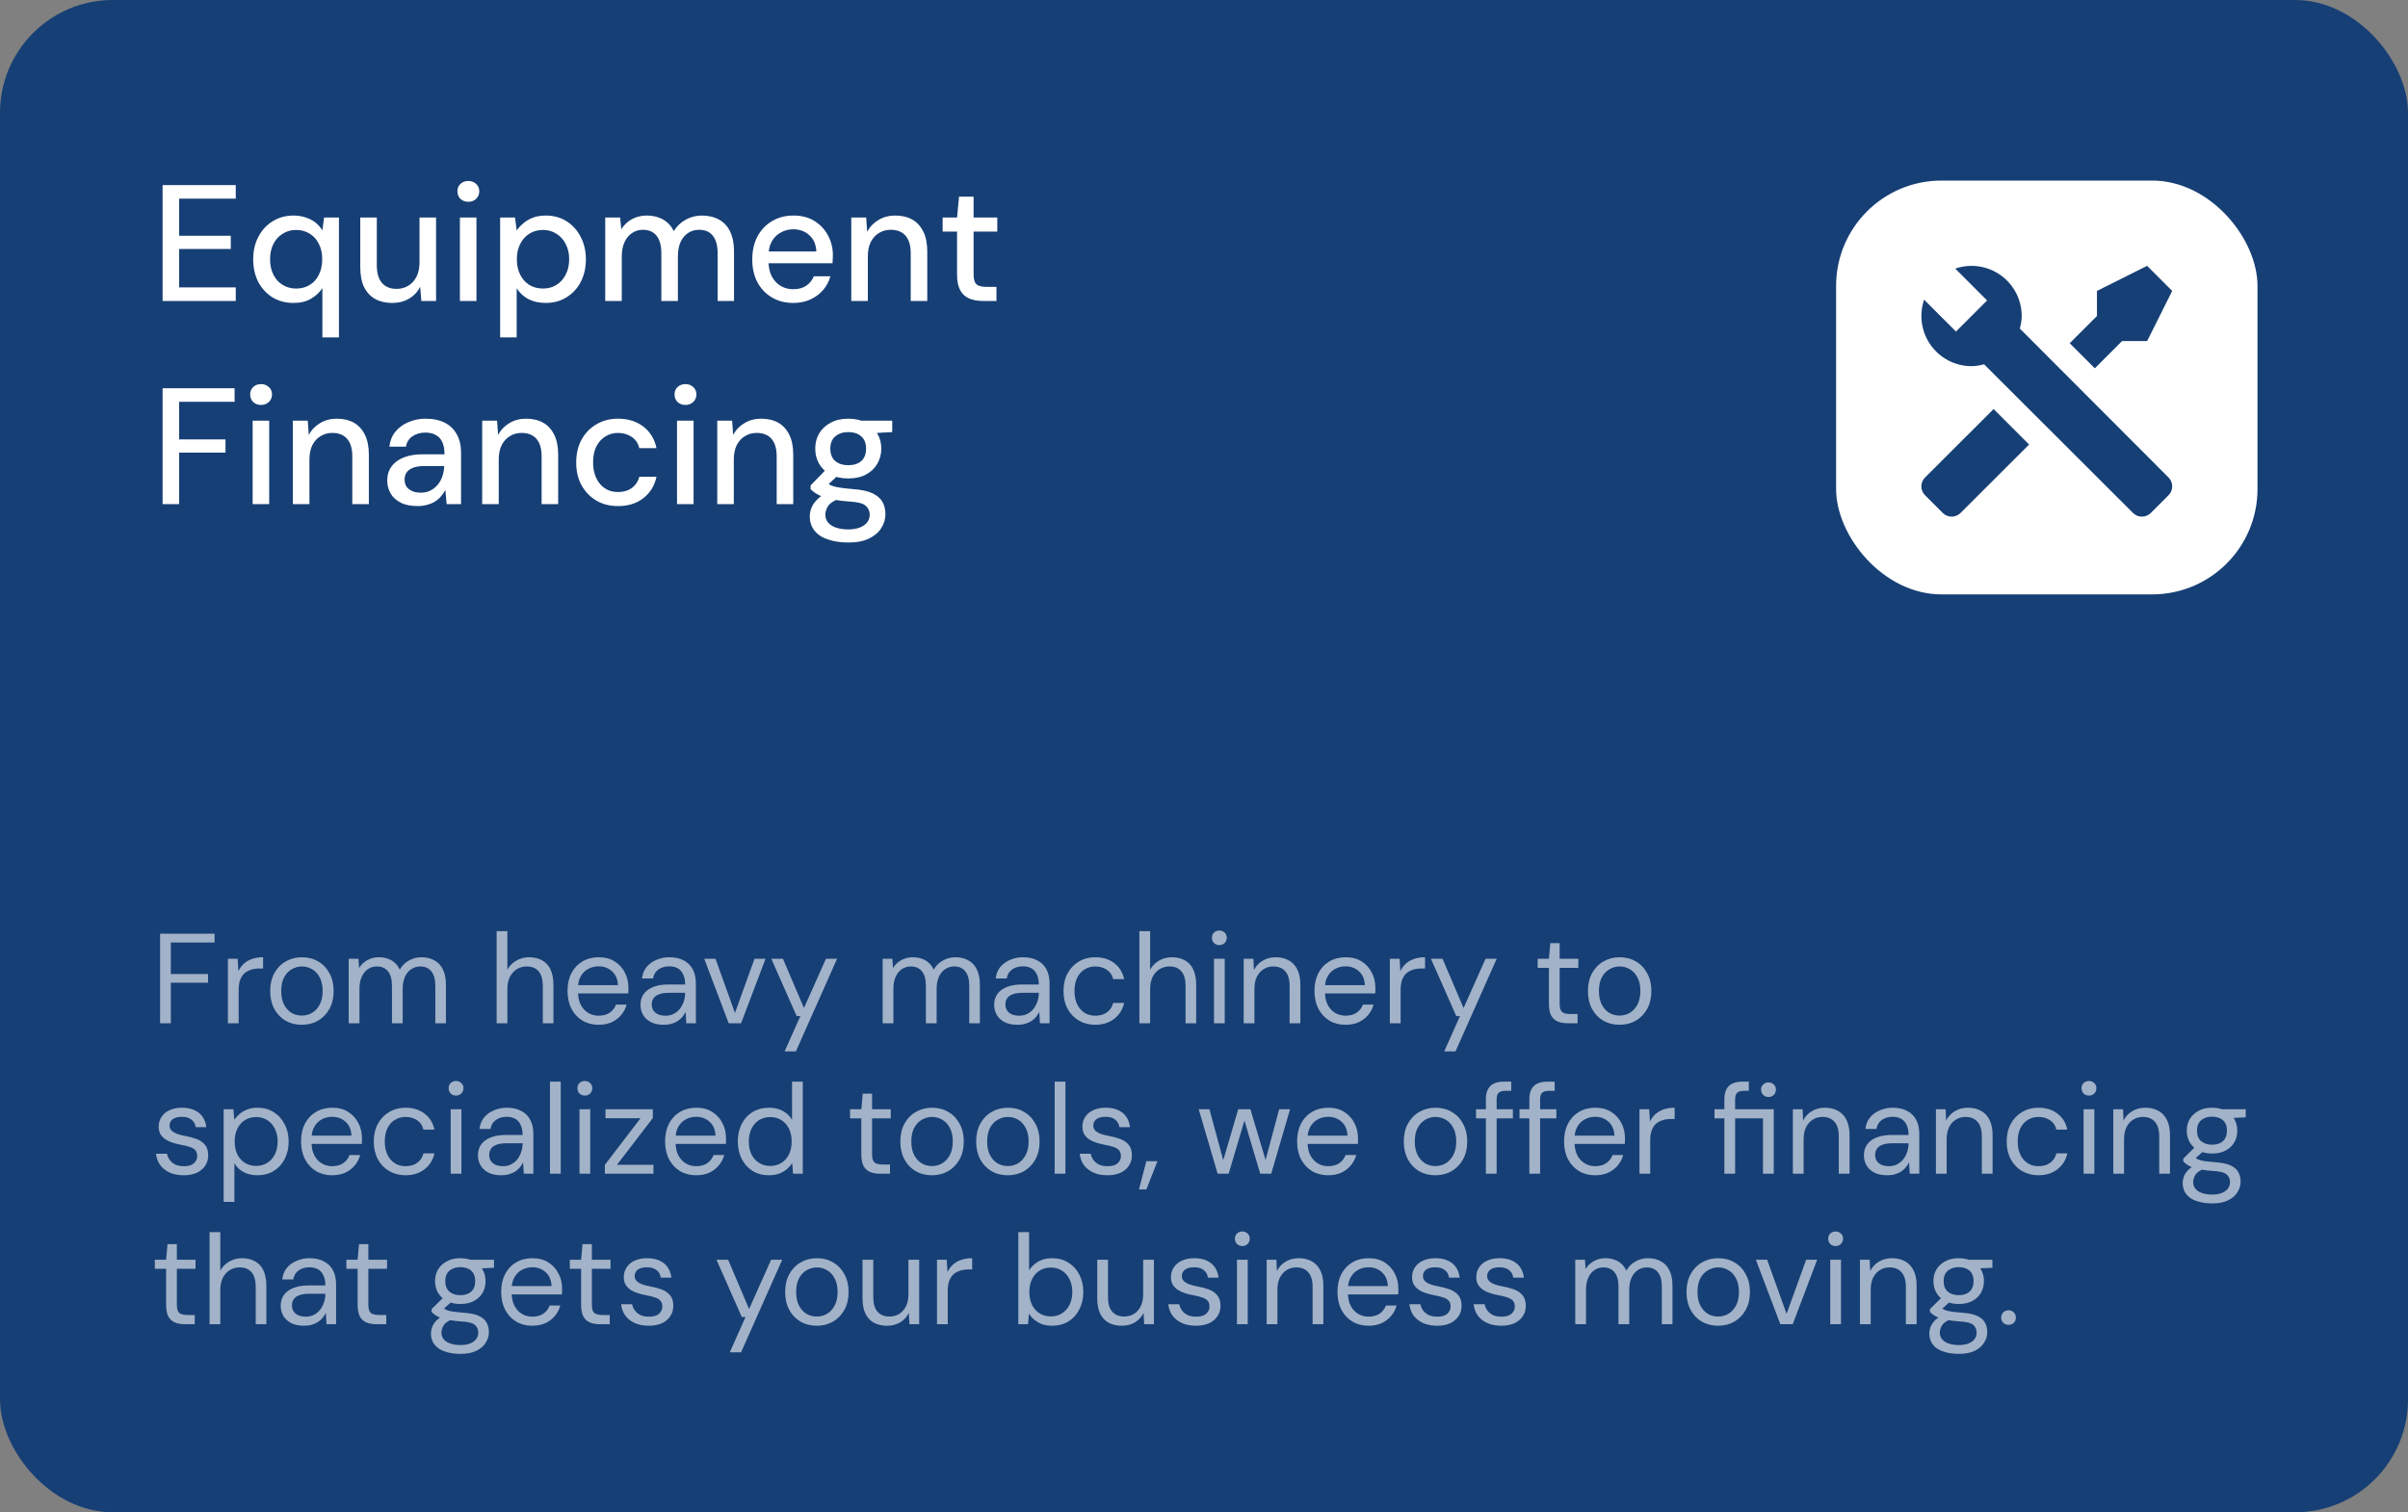<?xml version="1.0" encoding="UTF-8"?> <svg xmlns="http://www.w3.org/2000/svg" width="320" height="201" viewBox="0 0 320 201" fill="none"><rect x="0" y="0" width="320" height="201" fill="#808080" stroke="none"/><rect x="320" y="201" width="320" height="201" rx="15" transform="rotate(-180 320 201)" fill="#163F75"></rect><path d="M21.275 136V124.1H28.517V125.273H22.703V129.455H27.65V130.611H22.703V136H21.275ZM30.288 136V127.432H31.58L31.682 129.064C31.874 128.679 32.118 128.35 32.413 128.078C32.719 127.806 33.081 127.596 33.501 127.449C33.931 127.302 34.419 127.228 34.963 127.228V128.724H34.436C34.073 128.724 33.727 128.775 33.399 128.877C33.07 128.968 32.775 129.121 32.515 129.336C32.265 129.551 32.067 129.846 31.92 130.22C31.784 130.583 31.716 131.036 31.716 131.58V136H30.288ZM40.089 136.204C39.296 136.204 38.582 136.023 37.947 135.66C37.313 135.286 36.814 134.765 36.451 134.096C36.089 133.416 35.907 132.628 35.907 131.733C35.907 130.815 36.089 130.022 36.451 129.353C36.825 128.673 37.33 128.152 37.964 127.789C38.61 127.415 39.33 127.228 40.123 127.228C40.939 127.228 41.659 127.415 42.282 127.789C42.917 128.152 43.416 128.673 43.778 129.353C44.152 130.022 44.339 130.809 44.339 131.716C44.339 132.623 44.152 133.416 43.778 134.096C43.404 134.765 42.9 135.286 42.265 135.66C41.631 136.023 40.905 136.204 40.089 136.204ZM40.106 134.98C40.594 134.98 41.047 134.861 41.466 134.623C41.886 134.374 42.226 134.005 42.486 133.518C42.747 133.031 42.877 132.43 42.877 131.716C42.877 130.991 42.747 130.39 42.486 129.914C42.237 129.427 41.903 129.064 41.483 128.826C41.075 128.577 40.622 128.452 40.123 128.452C39.647 128.452 39.194 128.577 38.763 128.826C38.344 129.064 38.004 129.427 37.743 129.914C37.494 130.39 37.369 130.991 37.369 131.716C37.369 132.43 37.494 133.031 37.743 133.518C38.004 134.005 38.338 134.374 38.746 134.623C39.166 134.861 39.619 134.98 40.106 134.98ZM46.341 136V127.432H47.633L47.718 128.656C47.99 128.214 48.353 127.868 48.806 127.619C49.271 127.358 49.775 127.228 50.319 127.228C50.761 127.228 51.158 127.29 51.509 127.415C51.872 127.528 52.189 127.71 52.461 127.959C52.733 128.197 52.954 128.503 53.124 128.877C53.419 128.356 53.821 127.953 54.331 127.67C54.853 127.375 55.408 127.228 55.997 127.228C56.655 127.228 57.227 127.364 57.714 127.636C58.213 127.897 58.593 128.299 58.853 128.843C59.125 129.376 59.261 130.056 59.261 130.883V136H57.85V131.036C57.85 130.175 57.675 129.529 57.323 129.098C56.972 128.667 56.479 128.452 55.844 128.452C55.402 128.452 55.006 128.571 54.654 128.809C54.303 129.036 54.025 129.37 53.821 129.812C53.617 130.254 53.515 130.798 53.515 131.444V136H52.087V131.036C52.087 130.175 51.912 129.529 51.56 129.098C51.209 128.667 50.71 128.452 50.064 128.452C49.634 128.452 49.243 128.571 48.891 128.809C48.551 129.036 48.279 129.37 48.075 129.812C47.871 130.254 47.769 130.798 47.769 131.444V136H46.341ZM65.998 136V123.76H67.426V128.877C67.709 128.367 68.106 127.965 68.616 127.67C69.137 127.375 69.704 127.228 70.316 127.228C70.973 127.228 71.545 127.364 72.033 127.636C72.52 127.897 72.894 128.299 73.155 128.843C73.415 129.387 73.546 130.073 73.546 130.9V136H72.135V131.053C72.135 130.192 71.953 129.546 71.591 129.115C71.228 128.673 70.701 128.452 70.01 128.452C69.522 128.452 69.08 128.571 68.684 128.809C68.298 129.047 67.992 129.387 67.766 129.829C67.539 130.271 67.426 130.815 67.426 131.461V136H65.998ZM79.533 136.204C78.728 136.204 78.014 136.017 77.391 135.643C76.779 135.269 76.297 134.748 75.946 134.079C75.595 133.399 75.419 132.611 75.419 131.716C75.419 130.809 75.589 130.022 75.929 129.353C76.28 128.684 76.768 128.163 77.391 127.789C78.026 127.415 78.751 127.228 79.567 127.228C80.406 127.228 81.114 127.415 81.692 127.789C82.281 128.163 82.729 128.656 83.035 129.268C83.352 129.869 83.511 130.532 83.511 131.257C83.511 131.37 83.511 131.489 83.511 131.614C83.511 131.739 83.505 131.88 83.494 132.039H76.49V130.934H82.117C82.083 130.152 81.822 129.54 81.335 129.098C80.859 128.656 80.258 128.435 79.533 128.435C79.046 128.435 78.592 128.548 78.173 128.775C77.765 128.99 77.436 129.313 77.187 129.744C76.938 130.163 76.813 130.69 76.813 131.325V131.801C76.813 132.504 76.938 133.093 77.187 133.569C77.448 134.045 77.782 134.402 78.19 134.64C78.609 134.878 79.057 134.997 79.533 134.997C80.134 134.997 80.627 134.867 81.012 134.606C81.409 134.334 81.692 133.971 81.862 133.518H83.273C83.137 134.028 82.899 134.487 82.559 134.895C82.219 135.303 81.794 135.626 81.284 135.864C80.785 136.091 80.202 136.204 79.533 136.204ZM88.226 136.204C87.535 136.204 86.957 136.085 86.492 135.847C86.027 135.598 85.682 135.275 85.455 134.878C85.228 134.47 85.115 134.028 85.115 133.552C85.115 132.974 85.262 132.487 85.557 132.09C85.863 131.682 86.288 131.376 86.832 131.172C87.387 130.957 88.039 130.849 88.787 130.849H91.048C91.048 130.316 90.963 129.874 90.793 129.523C90.634 129.16 90.396 128.888 90.079 128.707C89.773 128.526 89.388 128.435 88.923 128.435C88.379 128.435 87.909 128.571 87.512 128.843C87.115 129.115 86.872 129.517 86.781 130.05H85.319C85.387 129.438 85.591 128.928 85.931 128.52C86.282 128.101 86.724 127.783 87.257 127.568C87.79 127.341 88.345 127.228 88.923 127.228C89.716 127.228 90.374 127.375 90.895 127.67C91.428 127.953 91.824 128.356 92.085 128.877C92.346 129.387 92.476 129.993 92.476 130.696V136H91.201L91.116 134.487C91.003 134.725 90.855 134.952 90.674 135.167C90.504 135.371 90.3 135.552 90.062 135.711C89.824 135.858 89.552 135.977 89.246 136.068C88.951 136.159 88.611 136.204 88.226 136.204ZM88.447 134.997C88.844 134.997 89.201 134.918 89.518 134.759C89.847 134.589 90.124 134.362 90.351 134.079C90.578 133.784 90.748 133.461 90.861 133.11C90.986 132.759 91.048 132.39 91.048 132.005V131.954H88.906C88.351 131.954 87.903 132.022 87.563 132.158C87.223 132.283 86.979 132.464 86.832 132.702C86.685 132.929 86.611 133.189 86.611 133.484C86.611 133.79 86.679 134.056 86.815 134.283C86.962 134.51 87.172 134.685 87.444 134.81C87.727 134.935 88.062 134.997 88.447 134.997ZM96.835 136L93.588 127.432H95.084L97.668 134.623L100.269 127.432H101.731L98.484 136H96.835ZM104.27 139.74L106.361 135.048H105.868L102.502 127.432H104.049L106.837 133.977L109.761 127.432H111.24L105.766 139.74H104.27ZM117.296 136V127.432H118.588L118.673 128.656C118.945 128.214 119.308 127.868 119.761 127.619C120.226 127.358 120.73 127.228 121.274 127.228C121.716 127.228 122.113 127.29 122.464 127.415C122.827 127.528 123.144 127.71 123.416 127.959C123.688 128.197 123.909 128.503 124.079 128.877C124.374 128.356 124.776 127.953 125.286 127.67C125.808 127.375 126.363 127.228 126.952 127.228C127.61 127.228 128.182 127.364 128.669 127.636C129.168 127.897 129.548 128.299 129.808 128.843C130.08 129.376 130.216 130.056 130.216 130.883V136H128.805V131.036C128.805 130.175 128.63 129.529 128.278 129.098C127.927 128.667 127.434 128.452 126.799 128.452C126.357 128.452 125.961 128.571 125.609 128.809C125.258 129.036 124.98 129.37 124.776 129.812C124.572 130.254 124.47 130.798 124.47 131.444V136H123.042V131.036C123.042 130.175 122.867 129.529 122.515 129.098C122.164 128.667 121.665 128.452 121.019 128.452C120.589 128.452 120.198 128.571 119.846 128.809C119.506 129.036 119.234 129.37 119.03 129.812C118.826 130.254 118.724 130.798 118.724 131.444V136H117.296ZM135.225 136.204C134.534 136.204 133.956 136.085 133.491 135.847C133.026 135.598 132.681 135.275 132.454 134.878C132.227 134.47 132.114 134.028 132.114 133.552C132.114 132.974 132.261 132.487 132.556 132.09C132.862 131.682 133.287 131.376 133.831 131.172C134.386 130.957 135.038 130.849 135.786 130.849H138.047C138.047 130.316 137.962 129.874 137.792 129.523C137.633 129.16 137.395 128.888 137.078 128.707C136.772 128.526 136.387 128.435 135.922 128.435C135.378 128.435 134.908 128.571 134.511 128.843C134.114 129.115 133.871 129.517 133.78 130.05H132.318C132.386 129.438 132.59 128.928 132.93 128.52C133.281 128.101 133.723 127.783 134.256 127.568C134.789 127.341 135.344 127.228 135.922 127.228C136.715 127.228 137.373 127.375 137.894 127.67C138.427 127.953 138.823 128.356 139.084 128.877C139.345 129.387 139.475 129.993 139.475 130.696V136H138.2L138.115 134.487C138.002 134.725 137.854 134.952 137.673 135.167C137.503 135.371 137.299 135.552 137.061 135.711C136.823 135.858 136.551 135.977 136.245 136.068C135.95 136.159 135.61 136.204 135.225 136.204ZM135.446 134.997C135.843 134.997 136.2 134.918 136.517 134.759C136.846 134.589 137.123 134.362 137.35 134.079C137.577 133.784 137.747 133.461 137.86 133.11C137.985 132.759 138.047 132.39 138.047 132.005V131.954H135.905C135.35 131.954 134.902 132.022 134.562 132.158C134.222 132.283 133.978 132.464 133.831 132.702C133.684 132.929 133.61 133.189 133.61 133.484C133.61 133.79 133.678 134.056 133.814 134.283C133.961 134.51 134.171 134.685 134.443 134.81C134.726 134.935 135.061 134.997 135.446 134.997ZM145.543 136.204C144.738 136.204 144.013 136.017 143.367 135.643C142.732 135.269 142.234 134.748 141.871 134.079C141.508 133.399 141.327 132.617 141.327 131.733C141.327 130.826 141.508 130.039 141.871 129.37C142.234 128.701 142.732 128.18 143.367 127.806C144.013 127.421 144.738 127.228 145.543 127.228C146.563 127.228 147.413 127.494 148.093 128.027C148.773 128.548 149.204 129.251 149.385 130.135H147.923C147.81 129.602 147.532 129.189 147.09 128.894C146.648 128.599 146.127 128.452 145.526 128.452C145.039 128.452 144.585 128.577 144.166 128.826C143.747 129.064 143.412 129.427 143.163 129.914C142.914 130.401 142.789 131.002 142.789 131.716C142.789 132.249 142.863 132.725 143.01 133.144C143.157 133.552 143.356 133.892 143.605 134.164C143.854 134.436 144.143 134.646 144.472 134.793C144.812 134.929 145.163 134.997 145.526 134.997C145.934 134.997 146.302 134.935 146.631 134.81C146.96 134.674 147.237 134.476 147.464 134.215C147.691 133.954 147.844 133.648 147.923 133.297H149.385C149.204 134.158 148.767 134.861 148.076 135.405C147.396 135.938 146.552 136.204 145.543 136.204ZM151.413 136V123.76H152.841V128.877C153.124 128.367 153.521 127.965 154.031 127.67C154.552 127.375 155.119 127.228 155.731 127.228C156.388 127.228 156.96 127.364 157.448 127.636C157.935 127.897 158.309 128.299 158.57 128.843C158.83 129.387 158.961 130.073 158.961 130.9V136H157.55V131.053C157.55 130.192 157.368 129.546 157.006 129.115C156.643 128.673 156.116 128.452 155.425 128.452C154.937 128.452 154.495 128.571 154.099 128.809C153.713 129.047 153.407 129.387 153.181 129.829C152.954 130.271 152.841 130.815 152.841 131.461V136H151.413ZM161.327 136V127.432H162.755V136H161.327ZM162.041 125.613C161.758 125.613 161.52 125.522 161.327 125.341C161.146 125.148 161.055 124.91 161.055 124.627C161.055 124.344 161.146 124.117 161.327 123.947C161.52 123.766 161.758 123.675 162.041 123.675C162.313 123.675 162.545 123.766 162.738 123.947C162.931 124.117 163.027 124.344 163.027 124.627C163.027 124.91 162.931 125.148 162.738 125.341C162.545 125.522 162.313 125.613 162.041 125.613ZM165.275 136V127.432H166.567L166.635 128.928C166.907 128.395 167.292 127.982 167.791 127.687C168.301 127.381 168.879 127.228 169.525 127.228C170.194 127.228 170.772 127.364 171.259 127.636C171.746 127.897 172.126 128.299 172.398 128.843C172.67 129.376 172.806 130.056 172.806 130.883V136H171.378V131.036C171.378 130.175 171.185 129.529 170.8 129.098C170.426 128.667 169.893 128.452 169.202 128.452C168.726 128.452 168.301 128.571 167.927 128.809C167.553 129.036 167.253 129.37 167.026 129.812C166.811 130.243 166.703 130.781 166.703 131.427V136H165.275ZM178.794 136.204C177.989 136.204 177.275 136.017 176.652 135.643C176.04 135.269 175.558 134.748 175.207 134.079C174.855 133.399 174.68 132.611 174.68 131.716C174.68 130.809 174.85 130.022 175.19 129.353C175.541 128.684 176.028 128.163 176.652 127.789C177.286 127.415 178.012 127.228 178.828 127.228C179.666 127.228 180.375 127.415 180.953 127.789C181.542 128.163 181.99 128.656 182.296 129.268C182.613 129.869 182.772 130.532 182.772 131.257C182.772 131.37 182.772 131.489 182.772 131.614C182.772 131.739 182.766 131.88 182.755 132.039H175.751V130.934H181.378C181.344 130.152 181.083 129.54 180.596 129.098C180.12 128.656 179.519 128.435 178.794 128.435C178.306 128.435 177.853 128.548 177.434 128.775C177.026 128.99 176.697 129.313 176.448 129.744C176.198 130.163 176.074 130.69 176.074 131.325V131.801C176.074 132.504 176.198 133.093 176.448 133.569C176.708 134.045 177.043 134.402 177.451 134.64C177.87 134.878 178.318 134.997 178.794 134.997C179.394 134.997 179.887 134.867 180.273 134.606C180.669 134.334 180.953 133.971 181.123 133.518H182.534C182.398 134.028 182.16 134.487 181.82 134.895C181.48 135.303 181.055 135.626 180.545 135.864C180.046 136.091 179.462 136.204 178.794 136.204ZM184.699 136V127.432H185.991L186.093 129.064C186.285 128.679 186.529 128.35 186.824 128.078C187.13 127.806 187.492 127.596 187.912 127.449C188.342 127.302 188.83 127.228 189.374 127.228V128.724H188.847C188.484 128.724 188.138 128.775 187.81 128.877C187.481 128.968 187.186 129.121 186.926 129.336C186.676 129.551 186.478 129.846 186.331 130.22C186.195 130.583 186.127 131.036 186.127 131.58V136H184.699ZM191.926 139.74L194.017 135.048H193.524L190.158 127.432H191.705L194.493 133.977L197.417 127.432H198.896L193.422 139.74H191.926ZM208.319 136C207.809 136 207.367 135.921 206.993 135.762C206.619 135.603 206.33 135.337 206.126 134.963C205.933 134.578 205.837 134.062 205.837 133.416V128.639H204.341V127.432H205.837L206.024 125.358H207.265V127.432H209.747V128.639H207.265V133.416C207.265 133.949 207.372 134.311 207.588 134.504C207.803 134.685 208.183 134.776 208.727 134.776H209.645V136H208.319ZM215.203 136.204C214.409 136.204 213.695 136.023 213.061 135.66C212.426 135.286 211.927 134.765 211.565 134.096C211.202 133.416 211.021 132.628 211.021 131.733C211.021 130.815 211.202 130.022 211.565 129.353C211.939 128.673 212.443 128.152 213.078 127.789C213.724 127.415 214.443 127.228 215.237 127.228C216.053 127.228 216.772 127.415 217.396 127.789C218.03 128.152 218.529 128.673 218.892 129.353C219.266 130.022 219.453 130.809 219.453 131.716C219.453 132.623 219.266 133.416 218.892 134.096C218.518 134.765 218.013 135.286 217.379 135.66C216.744 136.023 216.019 136.204 215.203 136.204ZM215.22 134.98C215.707 134.98 216.16 134.861 216.58 134.623C216.999 134.374 217.339 134.005 217.6 133.518C217.86 133.031 217.991 132.43 217.991 131.716C217.991 130.991 217.86 130.39 217.6 129.914C217.35 129.427 217.016 129.064 216.597 128.826C216.189 128.577 215.735 128.452 215.237 128.452C214.761 128.452 214.307 128.577 213.877 128.826C213.457 129.064 213.117 129.427 212.857 129.914C212.607 130.39 212.483 130.991 212.483 131.716C212.483 132.43 212.607 133.031 212.857 133.518C213.117 134.005 213.452 134.374 213.86 134.623C214.279 134.861 214.732 134.98 215.22 134.98ZM24.42 156.204C23.706 156.204 23.083 156.085 22.55 155.847C22.029 155.609 21.609 155.28 21.292 154.861C20.986 154.43 20.799 153.926 20.731 153.348H22.193C22.25 153.643 22.369 153.915 22.55 154.164C22.731 154.413 22.975 154.617 23.281 154.776C23.598 154.923 23.984 154.997 24.437 154.997C24.834 154.997 25.162 154.94 25.423 154.827C25.684 154.702 25.876 154.538 26.001 154.334C26.137 154.13 26.205 153.909 26.205 153.671C26.205 153.32 26.12 153.053 25.95 152.872C25.791 152.691 25.553 152.549 25.236 152.447C24.919 152.334 24.533 152.237 24.08 152.158C23.706 152.09 23.338 151.999 22.975 151.886C22.612 151.773 22.289 151.625 22.006 151.444C21.723 151.251 21.496 151.019 21.326 150.747C21.167 150.475 21.088 150.141 21.088 149.744C21.088 149.257 21.213 148.826 21.462 148.452C21.711 148.067 22.068 147.766 22.533 147.551C23.009 147.336 23.559 147.228 24.182 147.228C25.1 147.228 25.842 147.449 26.409 147.891C26.976 148.333 27.31 148.973 27.412 149.812H26.001C25.944 149.381 25.757 149.047 25.44 148.809C25.134 148.56 24.709 148.435 24.165 148.435C23.632 148.435 23.224 148.543 22.941 148.758C22.669 148.973 22.533 149.257 22.533 149.608C22.533 149.835 22.607 150.039 22.754 150.22C22.913 150.39 23.139 150.537 23.434 150.662C23.74 150.787 24.114 150.889 24.556 150.968C25.123 151.07 25.638 151.206 26.103 151.376C26.568 151.546 26.942 151.801 27.225 152.141C27.52 152.47 27.667 152.94 27.667 153.552C27.667 154.085 27.531 154.549 27.259 154.946C26.998 155.343 26.624 155.654 26.137 155.881C25.65 156.096 25.077 156.204 24.42 156.204ZM29.723 159.74V147.432H31.015L31.134 148.826C31.316 148.554 31.548 148.299 31.831 148.061C32.114 147.812 32.455 147.613 32.851 147.466C33.248 147.307 33.701 147.228 34.211 147.228C35.05 147.228 35.775 147.426 36.387 147.823C37.011 148.22 37.492 148.758 37.832 149.438C38.184 150.107 38.359 150.872 38.359 151.733C38.359 152.594 38.184 153.365 37.832 154.045C37.492 154.714 37.011 155.241 36.387 155.626C35.764 156.011 35.033 156.204 34.194 156.204C33.503 156.204 32.891 156.062 32.358 155.779C31.837 155.496 31.434 155.099 31.151 154.589V159.74H29.723ZM34.041 154.963C34.596 154.963 35.09 154.827 35.52 154.555C35.951 154.283 36.285 153.909 36.523 153.433C36.773 152.946 36.897 152.373 36.897 151.716C36.897 151.07 36.773 150.503 36.523 150.016C36.285 149.529 35.951 149.149 35.52 148.877C35.09 148.605 34.596 148.469 34.041 148.469C33.474 148.469 32.976 148.605 32.545 148.877C32.114 149.149 31.78 149.529 31.542 150.016C31.304 150.503 31.185 151.07 31.185 151.716C31.185 152.373 31.304 152.946 31.542 153.433C31.78 153.909 32.114 154.283 32.545 154.555C32.976 154.827 33.474 154.963 34.041 154.963ZM44.122 156.204C43.317 156.204 42.603 156.017 41.98 155.643C41.368 155.269 40.886 154.748 40.535 154.079C40.184 153.399 40.008 152.611 40.008 151.716C40.008 150.809 40.178 150.022 40.518 149.353C40.869 148.684 41.356 148.163 41.98 147.789C42.614 147.415 43.34 147.228 44.156 147.228C44.995 147.228 45.703 147.415 46.281 147.789C46.87 148.163 47.318 148.656 47.624 149.268C47.941 149.869 48.1 150.532 48.1 151.257C48.1 151.37 48.1 151.489 48.1 151.614C48.1 151.739 48.094 151.88 48.083 152.039H41.079V150.934H46.706C46.672 150.152 46.411 149.54 45.924 149.098C45.448 148.656 44.847 148.435 44.122 148.435C43.635 148.435 43.181 148.548 42.762 148.775C42.354 148.99 42.025 149.313 41.776 149.744C41.526 150.163 41.402 150.69 41.402 151.325V151.801C41.402 152.504 41.526 153.093 41.776 153.569C42.036 154.045 42.371 154.402 42.779 154.64C43.198 154.878 43.646 154.997 44.122 154.997C44.722 154.997 45.215 154.867 45.601 154.606C45.998 154.334 46.281 153.971 46.451 153.518H47.862C47.726 154.028 47.488 154.487 47.148 154.895C46.808 155.303 46.383 155.626 45.873 155.864C45.374 156.091 44.791 156.204 44.122 156.204ZM53.886 156.204C53.081 156.204 52.356 156.017 51.71 155.643C51.075 155.269 50.577 154.748 50.214 154.079C49.851 153.399 49.67 152.617 49.67 151.733C49.67 150.826 49.851 150.039 50.214 149.37C50.577 148.701 51.075 148.18 51.71 147.806C52.356 147.421 53.081 147.228 53.886 147.228C54.906 147.228 55.756 147.494 56.436 148.027C57.116 148.548 57.547 149.251 57.728 150.135H56.266C56.153 149.602 55.875 149.189 55.433 148.894C54.991 148.599 54.47 148.452 53.869 148.452C53.382 148.452 52.928 148.577 52.509 148.826C52.09 149.064 51.755 149.427 51.506 149.914C51.257 150.401 51.132 151.002 51.132 151.716C51.132 152.249 51.206 152.725 51.353 153.144C51.5 153.552 51.699 153.892 51.948 154.164C52.197 154.436 52.486 154.646 52.815 154.793C53.155 154.929 53.506 154.997 53.869 154.997C54.277 154.997 54.645 154.935 54.974 154.81C55.303 154.674 55.58 154.476 55.807 154.215C56.034 153.954 56.187 153.648 56.266 153.297H57.728C57.547 154.158 57.11 154.861 56.419 155.405C55.739 155.938 54.895 156.204 53.886 156.204ZM59.891 156V147.432H61.319V156H59.891ZM60.605 145.613C60.322 145.613 60.084 145.522 59.891 145.341C59.71 145.148 59.619 144.91 59.619 144.627C59.619 144.344 59.71 144.117 59.891 143.947C60.084 143.766 60.322 143.675 60.605 143.675C60.877 143.675 61.11 143.766 61.302 143.947C61.495 144.117 61.591 144.344 61.591 144.627C61.591 144.91 61.495 145.148 61.302 145.341C61.11 145.522 60.877 145.613 60.605 145.613ZM66.627 156.204C65.936 156.204 65.358 156.085 64.893 155.847C64.429 155.598 64.083 155.275 63.856 154.878C63.63 154.47 63.516 154.028 63.516 153.552C63.516 152.974 63.664 152.487 63.958 152.09C64.264 151.682 64.689 151.376 65.233 151.172C65.789 150.957 66.44 150.849 67.188 150.849H69.449C69.449 150.316 69.364 149.874 69.194 149.523C69.036 149.16 68.798 148.888 68.48 148.707C68.174 148.526 67.789 148.435 67.324 148.435C66.78 148.435 66.31 148.571 65.913 148.843C65.517 149.115 65.273 149.517 65.182 150.05H63.72C63.788 149.438 63.992 148.928 64.332 148.52C64.684 148.101 65.126 147.783 65.658 147.568C66.191 147.341 66.746 147.228 67.324 147.228C68.118 147.228 68.775 147.375 69.296 147.67C69.829 147.953 70.226 148.356 70.486 148.877C70.747 149.387 70.877 149.993 70.877 150.696V156H69.602L69.517 154.487C69.404 154.725 69.257 154.952 69.075 155.167C68.905 155.371 68.701 155.552 68.463 155.711C68.225 155.858 67.953 155.977 67.647 156.068C67.353 156.159 67.013 156.204 66.627 156.204ZM66.848 154.997C67.245 154.997 67.602 154.918 67.919 154.759C68.248 154.589 68.526 154.362 68.752 154.079C68.979 153.784 69.149 153.461 69.262 153.11C69.387 152.759 69.449 152.39 69.449 152.005V151.954H67.307C66.752 151.954 66.304 152.022 65.964 152.158C65.624 152.283 65.381 152.464 65.233 152.702C65.086 152.929 65.012 153.189 65.012 153.484C65.012 153.79 65.08 154.056 65.216 154.283C65.364 154.51 65.573 154.685 65.845 154.81C66.129 154.935 66.463 154.997 66.848 154.997ZM73.087 156V143.76H74.514V156H73.087ZM77.008 156V147.432H78.436V156H77.008ZM77.722 145.613C77.438 145.613 77.2 145.522 77.008 145.341C76.826 145.148 76.736 144.91 76.736 144.627C76.736 144.344 76.826 144.117 77.008 143.947C77.2 143.766 77.438 143.675 77.722 143.675C77.994 143.675 78.226 143.766 78.419 143.947C78.611 144.117 78.708 144.344 78.708 144.627C78.708 144.91 78.611 145.148 78.419 145.341C78.226 145.522 77.994 145.613 77.722 145.613ZM80.378 156V154.827L85.121 148.622H80.463V147.432H86.753V148.605L81.993 154.81H86.838V156H80.378ZM92.499 156.204C91.694 156.204 90.98 156.017 90.357 155.643C89.745 155.269 89.263 154.748 88.912 154.079C88.56 153.399 88.385 152.611 88.385 151.716C88.385 150.809 88.555 150.022 88.895 149.353C89.246 148.684 89.733 148.163 90.357 147.789C90.991 147.415 91.717 147.228 92.533 147.228C93.371 147.228 94.08 147.415 94.658 147.789C95.247 148.163 95.695 148.656 96.001 149.268C96.318 149.869 96.477 150.532 96.477 151.257C96.477 151.37 96.477 151.489 96.477 151.614C96.477 151.739 96.471 151.88 96.46 152.039H89.456V150.934H95.083C95.049 150.152 94.788 149.54 94.301 149.098C93.825 148.656 93.224 148.435 92.499 148.435C92.011 148.435 91.558 148.548 91.139 148.775C90.731 148.99 90.402 149.313 90.153 149.744C89.903 150.163 89.779 150.69 89.779 151.325V151.801C89.779 152.504 89.903 153.093 90.153 153.569C90.413 154.045 90.748 154.402 91.156 154.64C91.575 154.878 92.023 154.997 92.499 154.997C93.099 154.997 93.592 154.867 93.978 154.606C94.374 154.334 94.658 153.971 94.828 153.518H96.239C96.103 154.028 95.865 154.487 95.525 154.895C95.185 155.303 94.76 155.626 94.25 155.864C93.751 156.091 93.167 156.204 92.499 156.204ZM102.178 156.204C101.351 156.204 100.625 156.011 100.002 155.626C99.379 155.229 98.897 154.691 98.557 154.011C98.217 153.331 98.047 152.56 98.047 151.699C98.047 150.838 98.217 150.073 98.557 149.404C98.897 148.724 99.379 148.191 100.002 147.806C100.637 147.421 101.368 147.228 102.195 147.228C102.898 147.228 103.51 147.37 104.031 147.653C104.564 147.936 104.972 148.333 105.255 148.843V143.76H106.683V156H105.391L105.272 154.589C105.091 154.872 104.858 155.139 104.575 155.388C104.292 155.626 103.952 155.824 103.555 155.983C103.158 156.13 102.699 156.204 102.178 156.204ZM102.348 154.963C102.915 154.963 103.413 154.827 103.844 154.555C104.275 154.283 104.609 153.909 104.847 153.433C105.085 152.946 105.204 152.373 105.204 151.716C105.204 151.07 105.085 150.503 104.847 150.016C104.609 149.529 104.275 149.149 103.844 148.877C103.413 148.605 102.915 148.469 102.348 148.469C101.793 148.469 101.3 148.605 100.869 148.877C100.438 149.149 100.104 149.529 99.866 150.016C99.628 150.503 99.509 151.07 99.509 151.716C99.509 152.373 99.628 152.946 99.866 153.433C100.104 153.909 100.438 154.283 100.869 154.555C101.3 154.827 101.793 154.963 102.348 154.963ZM116.944 156C116.434 156 115.992 155.921 115.618 155.762C115.244 155.603 114.955 155.337 114.751 154.963C114.558 154.578 114.462 154.062 114.462 153.416V148.639H112.966V147.432H114.462L114.649 145.358H115.89V147.432H118.372V148.639H115.89V153.416C115.89 153.949 115.997 154.311 116.213 154.504C116.428 154.685 116.808 154.776 117.352 154.776H118.27V156H116.944ZM123.828 156.204C123.034 156.204 122.32 156.023 121.686 155.66C121.051 155.286 120.552 154.765 120.19 154.096C119.827 153.416 119.646 152.628 119.646 151.733C119.646 150.815 119.827 150.022 120.19 149.353C120.564 148.673 121.068 148.152 121.703 147.789C122.349 147.415 123.068 147.228 123.862 147.228C124.678 147.228 125.397 147.415 126.021 147.789C126.655 148.152 127.154 148.673 127.517 149.353C127.891 150.022 128.078 150.809 128.078 151.716C128.078 152.623 127.891 153.416 127.517 154.096C127.143 154.765 126.638 155.286 126.004 155.66C125.369 156.023 124.644 156.204 123.828 156.204ZM123.845 154.98C124.332 154.98 124.785 154.861 125.205 154.623C125.624 154.374 125.964 154.005 126.225 153.518C126.485 153.031 126.616 152.43 126.616 151.716C126.616 150.991 126.485 150.39 126.225 149.914C125.975 149.427 125.641 149.064 125.222 148.826C124.814 148.577 124.36 148.452 123.862 148.452C123.386 148.452 122.932 148.577 122.502 148.826C122.082 149.064 121.742 149.427 121.482 149.914C121.232 150.39 121.108 150.991 121.108 151.716C121.108 152.43 121.232 153.031 121.482 153.518C121.742 154.005 122.077 154.374 122.485 154.623C122.904 154.861 123.357 154.98 123.845 154.98ZM133.905 156.204C133.111 156.204 132.397 156.023 131.763 155.66C131.128 155.286 130.629 154.765 130.267 154.096C129.904 153.416 129.723 152.628 129.723 151.733C129.723 150.815 129.904 150.022 130.267 149.353C130.641 148.673 131.145 148.152 131.78 147.789C132.426 147.415 133.145 147.228 133.939 147.228C134.755 147.228 135.474 147.415 136.098 147.789C136.732 148.152 137.231 148.673 137.594 149.353C137.968 150.022 138.155 150.809 138.155 151.716C138.155 152.623 137.968 153.416 137.594 154.096C137.22 154.765 136.715 155.286 136.081 155.66C135.446 156.023 134.721 156.204 133.905 156.204ZM133.922 154.98C134.409 154.98 134.862 154.861 135.282 154.623C135.701 154.374 136.041 154.005 136.302 153.518C136.562 153.031 136.693 152.43 136.693 151.716C136.693 150.991 136.562 150.39 136.302 149.914C136.052 149.427 135.718 149.064 135.299 148.826C134.891 148.577 134.437 148.452 133.939 148.452C133.463 148.452 133.009 148.577 132.579 148.826C132.159 149.064 131.819 149.427 131.559 149.914C131.309 150.39 131.185 150.991 131.185 151.716C131.185 152.43 131.309 153.031 131.559 153.518C131.819 154.005 132.154 154.374 132.562 154.623C132.981 154.861 133.434 154.98 133.922 154.98ZM140.157 156V143.76H141.585V156H140.157ZM147.172 156.204C146.458 156.204 145.835 156.085 145.302 155.847C144.781 155.609 144.361 155.28 144.044 154.861C143.738 154.43 143.551 153.926 143.483 153.348H144.945C145.002 153.643 145.121 153.915 145.302 154.164C145.483 154.413 145.727 154.617 146.033 154.776C146.35 154.923 146.736 154.997 147.189 154.997C147.586 154.997 147.914 154.94 148.175 154.827C148.436 154.702 148.628 154.538 148.753 154.334C148.889 154.13 148.957 153.909 148.957 153.671C148.957 153.32 148.872 153.053 148.702 152.872C148.543 152.691 148.305 152.549 147.988 152.447C147.671 152.334 147.285 152.237 146.832 152.158C146.458 152.09 146.09 151.999 145.727 151.886C145.364 151.773 145.041 151.625 144.758 151.444C144.475 151.251 144.248 151.019 144.078 150.747C143.919 150.475 143.84 150.141 143.84 149.744C143.84 149.257 143.965 148.826 144.214 148.452C144.463 148.067 144.82 147.766 145.285 147.551C145.761 147.336 146.311 147.228 146.934 147.228C147.852 147.228 148.594 147.449 149.161 147.891C149.728 148.333 150.062 148.973 150.164 149.812H148.753C148.696 149.381 148.509 149.047 148.192 148.809C147.886 148.56 147.461 148.435 146.917 148.435C146.384 148.435 145.976 148.543 145.693 148.758C145.421 148.973 145.285 149.257 145.285 149.608C145.285 149.835 145.359 150.039 145.506 150.22C145.665 150.39 145.891 150.537 146.186 150.662C146.492 150.787 146.866 150.889 147.308 150.968C147.875 151.07 148.39 151.206 148.855 151.376C149.32 151.546 149.694 151.801 149.977 152.141C150.272 152.47 150.419 152.94 150.419 153.552C150.419 154.085 150.283 154.549 150.011 154.946C149.75 155.343 149.376 155.654 148.889 155.881C148.402 156.096 147.829 156.204 147.172 156.204ZM151.353 158.091L152.339 154.334H153.818L152.339 158.091H151.353ZM161.813 156L159.297 147.432H160.725L162.68 154.657H162.425L164.55 147.432H166.165L168.324 154.64L168.052 154.657L169.99 147.432H171.435L168.936 156H167.474L165.23 148.452H165.519L163.275 156H161.813ZM176.486 156.204C175.681 156.204 174.967 156.017 174.344 155.643C173.732 155.269 173.25 154.748 172.899 154.079C172.548 153.399 172.372 152.611 172.372 151.716C172.372 150.809 172.542 150.022 172.882 149.353C173.233 148.684 173.721 148.163 174.344 147.789C174.979 147.415 175.704 147.228 176.52 147.228C177.359 147.228 178.067 147.415 178.645 147.789C179.234 148.163 179.682 148.656 179.988 149.268C180.305 149.869 180.464 150.532 180.464 151.257C180.464 151.37 180.464 151.489 180.464 151.614C180.464 151.739 180.458 151.88 180.447 152.039H173.443V150.934H179.07C179.036 150.152 178.775 149.54 178.288 149.098C177.812 148.656 177.211 148.435 176.486 148.435C175.999 148.435 175.545 148.548 175.126 148.775C174.718 148.99 174.389 149.313 174.14 149.744C173.891 150.163 173.766 150.69 173.766 151.325V151.801C173.766 152.504 173.891 153.093 174.14 153.569C174.401 154.045 174.735 154.402 175.143 154.64C175.562 154.878 176.01 154.997 176.486 154.997C177.087 154.997 177.58 154.867 177.965 154.606C178.362 154.334 178.645 153.971 178.815 153.518H180.226C180.09 154.028 179.852 154.487 179.512 154.895C179.172 155.303 178.747 155.626 178.237 155.864C177.738 156.091 177.155 156.204 176.486 156.204ZM190.732 156.204C189.938 156.204 189.224 156.023 188.59 155.66C187.955 155.286 187.456 154.765 187.094 154.096C186.731 153.416 186.55 152.628 186.55 151.733C186.55 150.815 186.731 150.022 187.094 149.353C187.468 148.673 187.972 148.152 188.607 147.789C189.253 147.415 189.972 147.228 190.766 147.228C191.582 147.228 192.301 147.415 192.925 147.789C193.559 148.152 194.058 148.673 194.421 149.353C194.795 150.022 194.982 150.809 194.982 151.716C194.982 152.623 194.795 153.416 194.421 154.096C194.047 154.765 193.542 155.286 192.908 155.66C192.273 156.023 191.548 156.204 190.732 156.204ZM190.749 154.98C191.236 154.98 191.689 154.861 192.109 154.623C192.528 154.374 192.868 154.005 193.129 153.518C193.389 153.031 193.52 152.43 193.52 151.716C193.52 150.991 193.389 150.39 193.129 149.914C192.879 149.427 192.545 149.064 192.126 148.826C191.718 148.577 191.264 148.452 190.766 148.452C190.29 148.452 189.836 148.577 189.406 148.826C188.986 149.064 188.646 149.427 188.386 149.914C188.136 150.39 188.012 150.991 188.012 151.716C188.012 152.43 188.136 153.031 188.386 153.518C188.646 154.005 188.981 154.374 189.389 154.623C189.808 154.861 190.261 154.98 190.749 154.98ZM197.46 156V146.106C197.46 145.562 197.551 145.12 197.732 144.78C197.913 144.429 198.18 144.174 198.531 144.015C198.894 143.845 199.336 143.76 199.857 143.76H200.826V144.984H200.078C199.659 144.984 199.353 145.069 199.16 145.239C198.979 145.409 198.888 145.709 198.888 146.14V156H197.46ZM196.151 148.639V147.432H201.047V148.639H196.151ZM203.237 156V146.106C203.237 145.562 203.328 145.12 203.509 144.78C203.691 144.429 203.957 144.174 204.308 144.015C204.671 143.845 205.113 143.76 205.634 143.76H206.603V144.984H205.855C205.436 144.984 205.13 145.069 204.937 145.239C204.756 145.409 204.665 145.709 204.665 146.14V156H203.237ZM201.928 148.639V147.432H206.824V148.639H201.928ZM211.964 156.204C211.159 156.204 210.445 156.017 209.822 155.643C209.21 155.269 208.728 154.748 208.377 154.079C208.025 153.399 207.85 152.611 207.85 151.716C207.85 150.809 208.02 150.022 208.36 149.353C208.711 148.684 209.198 148.163 209.822 147.789C210.456 147.415 211.182 147.228 211.998 147.228C212.836 147.228 213.545 147.415 214.123 147.789C214.712 148.163 215.16 148.656 215.466 149.268C215.783 149.869 215.942 150.532 215.942 151.257C215.942 151.37 215.942 151.489 215.942 151.614C215.942 151.739 215.936 151.88 215.925 152.039H208.921V150.934H214.548C214.514 150.152 214.253 149.54 213.766 149.098C213.29 148.656 212.689 148.435 211.964 148.435C211.476 148.435 211.023 148.548 210.604 148.775C210.196 148.99 209.867 149.313 209.618 149.744C209.368 150.163 209.244 150.69 209.244 151.325V151.801C209.244 152.504 209.368 153.093 209.618 153.569C209.878 154.045 210.213 154.402 210.621 154.64C211.04 154.878 211.488 154.997 211.964 154.997C212.564 154.997 213.057 154.867 213.443 154.606C213.839 154.334 214.123 153.971 214.293 153.518H215.704C215.568 154.028 215.33 154.487 214.99 154.895C214.65 155.303 214.225 155.626 213.715 155.864C213.216 156.091 212.632 156.204 211.964 156.204ZM217.869 156V147.432H219.161L219.263 149.064C219.455 148.679 219.699 148.35 219.994 148.078C220.3 147.806 220.662 147.596 221.082 147.449C221.512 147.302 222 147.228 222.544 147.228V148.724H222.017C221.654 148.724 221.308 148.775 220.98 148.877C220.651 148.968 220.356 149.121 220.096 149.336C219.846 149.551 219.648 149.846 219.501 150.22C219.365 150.583 219.297 151.036 219.297 151.58V156H217.869ZM229.152 156V148.639H227.843V147.432H229.152V146.106C229.152 145.562 229.243 145.12 229.424 144.78C229.606 144.429 229.872 144.174 230.223 144.015C230.586 143.845 231.028 143.76 231.549 143.76H232.399V144.984H231.77C231.351 144.984 231.045 145.069 230.852 145.239C230.671 145.409 230.58 145.709 230.58 146.14V147.432H235.714V156H234.286V148.639H230.58V156H229.152ZM235.017 145.8C234.745 145.8 234.513 145.709 234.32 145.528C234.128 145.335 234.031 145.097 234.031 144.814C234.031 144.531 234.128 144.304 234.32 144.134C234.513 143.953 234.745 143.862 235.017 143.862C235.301 143.862 235.533 143.953 235.714 144.134C235.907 144.304 236.003 144.531 236.003 144.814C236.003 145.097 235.907 145.335 235.714 145.528C235.533 145.709 235.301 145.8 235.017 145.8ZM238.255 156V147.432H239.547L239.615 148.928C239.887 148.395 240.273 147.982 240.771 147.687C241.281 147.381 241.859 147.228 242.505 147.228C243.174 147.228 243.752 147.364 244.239 147.636C244.727 147.897 245.106 148.299 245.378 148.843C245.65 149.376 245.786 150.056 245.786 150.883V156H244.358V151.036C244.358 150.175 244.166 149.529 243.78 149.098C243.406 148.667 242.874 148.452 242.182 148.452C241.706 148.452 241.281 148.571 240.907 148.809C240.533 149.036 240.233 149.37 240.006 149.812C239.791 150.243 239.683 150.781 239.683 151.427V156H238.255ZM250.805 156.204C250.114 156.204 249.536 156.085 249.071 155.847C248.606 155.598 248.261 155.275 248.034 154.878C247.807 154.47 247.694 154.028 247.694 153.552C247.694 152.974 247.841 152.487 248.136 152.09C248.442 151.682 248.867 151.376 249.411 151.172C249.966 150.957 250.618 150.849 251.366 150.849H253.627C253.627 150.316 253.542 149.874 253.372 149.523C253.213 149.16 252.975 148.888 252.658 148.707C252.352 148.526 251.967 148.435 251.502 148.435C250.958 148.435 250.488 148.571 250.091 148.843C249.694 149.115 249.451 149.517 249.36 150.05H247.898C247.966 149.438 248.17 148.928 248.51 148.52C248.861 148.101 249.303 147.783 249.836 147.568C250.369 147.341 250.924 147.228 251.502 147.228C252.295 147.228 252.953 147.375 253.474 147.67C254.007 147.953 254.403 148.356 254.664 148.877C254.925 149.387 255.055 149.993 255.055 150.696V156H253.78L253.695 154.487C253.582 154.725 253.434 154.952 253.253 155.167C253.083 155.371 252.879 155.552 252.641 155.711C252.403 155.858 252.131 155.977 251.825 156.068C251.53 156.159 251.19 156.204 250.805 156.204ZM251.026 154.997C251.423 154.997 251.78 154.918 252.097 154.759C252.426 154.589 252.703 154.362 252.93 154.079C253.157 153.784 253.327 153.461 253.44 153.11C253.565 152.759 253.627 152.39 253.627 152.005V151.954H251.485C250.93 151.954 250.482 152.022 250.142 152.158C249.802 152.283 249.558 152.464 249.411 152.702C249.264 152.929 249.19 153.189 249.19 153.484C249.19 153.79 249.258 154.056 249.394 154.283C249.541 154.51 249.751 154.685 250.023 154.81C250.306 154.935 250.641 154.997 251.026 154.997ZM257.264 156V147.432H258.556L258.624 148.928C258.896 148.395 259.282 147.982 259.78 147.687C260.29 147.381 260.868 147.228 261.514 147.228C262.183 147.228 262.761 147.364 263.248 147.636C263.736 147.897 264.115 148.299 264.387 148.843C264.659 149.376 264.795 150.056 264.795 150.883V156H263.367V151.036C263.367 150.175 263.175 149.529 262.789 149.098C262.415 148.667 261.883 148.452 261.191 148.452C260.715 148.452 260.29 148.571 259.916 148.809C259.542 149.036 259.242 149.37 259.015 149.812C258.8 150.243 258.692 150.781 258.692 151.427V156H257.264ZM270.885 156.204C270.08 156.204 269.355 156.017 268.709 155.643C268.074 155.269 267.576 154.748 267.213 154.079C266.85 153.399 266.669 152.617 266.669 151.733C266.669 150.826 266.85 150.039 267.213 149.37C267.576 148.701 268.074 148.18 268.709 147.806C269.355 147.421 270.08 147.228 270.885 147.228C271.905 147.228 272.755 147.494 273.435 148.027C274.115 148.548 274.546 149.251 274.727 150.135H273.265C273.152 149.602 272.874 149.189 272.432 148.894C271.99 148.599 271.469 148.452 270.868 148.452C270.381 148.452 269.927 148.577 269.508 148.826C269.089 149.064 268.754 149.427 268.505 149.914C268.256 150.401 268.131 151.002 268.131 151.716C268.131 152.249 268.205 152.725 268.352 153.144C268.499 153.552 268.698 153.892 268.947 154.164C269.196 154.436 269.485 154.646 269.814 154.793C270.154 154.929 270.505 154.997 270.868 154.997C271.276 154.997 271.644 154.935 271.973 154.81C272.302 154.674 272.579 154.476 272.806 154.215C273.033 153.954 273.186 153.648 273.265 153.297H274.727C274.546 154.158 274.109 154.861 273.418 155.405C272.738 155.938 271.894 156.204 270.885 156.204ZM276.89 156V147.432H278.318V156H276.89ZM277.604 145.613C277.321 145.613 277.083 145.522 276.89 145.341C276.709 145.148 276.618 144.91 276.618 144.627C276.618 144.344 276.709 144.117 276.89 143.947C277.083 143.766 277.321 143.675 277.604 143.675C277.876 143.675 278.109 143.766 278.301 143.947C278.494 144.117 278.59 144.344 278.59 144.627C278.59 144.91 278.494 145.148 278.301 145.341C278.109 145.522 277.876 145.613 277.604 145.613ZM280.838 156V147.432H282.13L282.198 148.928C282.47 148.395 282.856 147.982 283.354 147.687C283.864 147.381 284.442 147.228 285.088 147.228C285.757 147.228 286.335 147.364 286.822 147.636C287.31 147.897 287.689 148.299 287.961 148.843C288.233 149.376 288.369 150.056 288.369 150.883V156H286.941V151.036C286.941 150.175 286.749 149.529 286.363 149.098C285.989 148.667 285.457 148.452 284.765 148.452C284.289 148.452 283.864 148.571 283.49 148.809C283.116 149.036 282.816 149.37 282.589 149.812C282.374 150.243 282.266 150.781 282.266 151.427V156H280.838ZM293.983 159.944C293.212 159.944 292.527 159.842 291.926 159.638C291.337 159.445 290.878 159.145 290.549 158.737C290.22 158.329 290.056 157.825 290.056 157.224C290.056 156.963 290.107 156.686 290.209 156.391C290.322 156.096 290.509 155.807 290.77 155.524C291.042 155.241 291.422 154.986 291.909 154.759L292.895 155.337C292.294 155.586 291.903 155.87 291.722 156.187C291.541 156.516 291.45 156.816 291.45 157.088C291.45 157.462 291.558 157.774 291.773 158.023C291.988 158.272 292.289 158.459 292.674 158.584C293.059 158.709 293.496 158.771 293.983 158.771C294.47 158.771 294.89 158.703 295.241 158.567C295.592 158.431 295.864 158.238 296.057 157.989C296.25 157.74 296.346 157.445 296.346 157.105C296.346 156.708 296.199 156.374 295.904 156.102C295.609 155.841 295.048 155.688 294.221 155.643C293.552 155.598 292.991 155.535 292.538 155.456C292.085 155.377 291.711 155.286 291.416 155.184C291.121 155.071 290.872 154.946 290.668 154.81C290.475 154.674 290.3 154.532 290.141 154.385V153.994L291.79 152.362L293.031 152.804L291.331 154.334L291.552 153.739C291.677 153.83 291.796 153.915 291.909 153.994C292.022 154.073 292.175 154.141 292.368 154.198C292.561 154.255 292.827 154.306 293.167 154.351C293.518 154.396 293.977 154.442 294.544 154.487C295.326 154.544 295.949 154.68 296.414 154.895C296.89 155.11 297.23 155.399 297.434 155.762C297.649 156.125 297.757 156.555 297.757 157.054C297.757 157.541 297.621 158 297.349 158.431C297.088 158.873 296.68 159.236 296.125 159.519C295.57 159.802 294.856 159.944 293.983 159.944ZM293.966 153.314C293.252 153.314 292.64 153.178 292.13 152.906C291.631 152.634 291.252 152.271 290.991 151.818C290.73 151.353 290.6 150.838 290.6 150.271C290.6 149.704 290.73 149.194 290.991 148.741C291.263 148.288 291.648 147.925 292.147 147.653C292.646 147.37 293.252 147.228 293.966 147.228C294.68 147.228 295.286 147.37 295.785 147.653C296.284 147.925 296.663 148.288 296.924 148.741C297.185 149.194 297.315 149.704 297.315 150.271C297.315 150.838 297.185 151.353 296.924 151.818C296.663 152.271 296.284 152.634 295.785 152.906C295.286 153.178 294.68 153.314 293.966 153.314ZM293.966 152.141C294.578 152.141 295.06 151.982 295.411 151.665C295.762 151.348 295.938 150.883 295.938 150.271C295.938 149.67 295.762 149.211 295.411 148.894C295.06 148.577 294.578 148.418 293.966 148.418C293.365 148.418 292.878 148.577 292.504 148.894C292.141 149.211 291.96 149.67 291.96 150.271C291.96 150.883 292.141 151.348 292.504 151.665C292.867 151.982 293.354 152.141 293.966 152.141ZM295.36 148.639L294.935 147.432H298.437V148.503L295.36 148.639ZM24.556 176C24.046 176 23.604 175.921 23.23 175.762C22.856 175.603 22.567 175.337 22.363 174.963C22.17 174.578 22.074 174.062 22.074 173.416V168.639H20.578V167.432H22.074L22.261 165.358H23.502V167.432H25.984V168.639H23.502V173.416C23.502 173.949 23.61 174.311 23.825 174.504C24.04 174.685 24.42 174.776 24.964 174.776H25.882V176H24.556ZM27.847 176V163.76H29.275V168.877C29.559 168.367 29.955 167.965 30.465 167.67C30.987 167.375 31.553 167.228 32.165 167.228C32.823 167.228 33.395 167.364 33.882 167.636C34.37 167.897 34.744 168.299 35.004 168.843C35.265 169.387 35.395 170.073 35.395 170.9V176H33.984V171.053C33.984 170.192 33.803 169.546 33.44 169.115C33.078 168.673 32.551 168.452 31.859 168.452C31.372 168.452 30.93 168.571 30.533 168.809C30.148 169.047 29.842 169.387 29.615 169.829C29.389 170.271 29.275 170.815 29.275 171.461V176H27.847ZM40.413 176.204C39.722 176.204 39.144 176.085 38.679 175.847C38.215 175.598 37.869 175.275 37.642 174.878C37.416 174.47 37.303 174.028 37.303 173.552C37.303 172.974 37.45 172.487 37.745 172.09C38.05 171.682 38.475 171.376 39.02 171.172C39.575 170.957 40.227 170.849 40.974 170.849H43.236C43.236 170.316 43.151 169.874 42.98 169.523C42.822 169.16 42.584 168.888 42.267 168.707C41.961 168.526 41.575 168.435 41.111 168.435C40.566 168.435 40.096 168.571 39.7 168.843C39.303 169.115 39.059 169.517 38.968 170.05H37.507C37.575 169.438 37.779 168.928 38.118 168.52C38.47 168.101 38.912 167.783 39.444 167.568C39.977 167.341 40.532 167.228 41.111 167.228C41.904 167.228 42.561 167.375 43.083 167.67C43.615 167.953 44.012 168.356 44.273 168.877C44.533 169.387 44.663 169.993 44.663 170.696V176H43.389L43.303 174.487C43.19 174.725 43.043 174.952 42.861 175.167C42.691 175.371 42.487 175.552 42.249 175.711C42.011 175.858 41.739 175.977 41.434 176.068C41.139 176.159 40.799 176.204 40.413 176.204ZM40.635 174.997C41.031 174.997 41.388 174.918 41.706 174.759C42.034 174.589 42.312 174.362 42.538 174.079C42.765 173.784 42.935 173.461 43.048 173.11C43.173 172.759 43.236 172.39 43.236 172.005V171.954H41.093C40.538 171.954 40.09 172.022 39.751 172.158C39.41 172.283 39.167 172.464 39.02 172.702C38.872 172.929 38.798 173.189 38.798 173.484C38.798 173.79 38.867 174.056 39.002 174.283C39.15 174.51 39.359 174.685 39.632 174.81C39.915 174.935 40.249 174.997 40.635 174.997ZM50.006 176C49.496 176 49.054 175.921 48.68 175.762C48.306 175.603 48.017 175.337 47.813 174.963C47.62 174.578 47.524 174.062 47.524 173.416V168.639H46.028V167.432H47.524L47.711 165.358H48.952V167.432H51.434V168.639H48.952V173.416C48.952 173.949 49.06 174.311 49.275 174.504C49.49 174.685 49.87 174.776 50.414 174.776H51.332V176H50.006ZM61.196 179.944C60.425 179.944 59.74 179.842 59.139 179.638C58.55 179.445 58.091 179.145 57.762 178.737C57.433 178.329 57.269 177.825 57.269 177.224C57.269 176.963 57.32 176.686 57.422 176.391C57.535 176.096 57.722 175.807 57.983 175.524C58.255 175.241 58.635 174.986 59.122 174.759L60.108 175.337C59.507 175.586 59.116 175.87 58.935 176.187C58.754 176.516 58.663 176.816 58.663 177.088C58.663 177.462 58.771 177.774 58.986 178.023C59.201 178.272 59.502 178.459 59.887 178.584C60.272 178.709 60.709 178.771 61.196 178.771C61.683 178.771 62.103 178.703 62.454 178.567C62.805 178.431 63.077 178.238 63.27 177.989C63.463 177.74 63.559 177.445 63.559 177.105C63.559 176.708 63.412 176.374 63.117 176.102C62.822 175.841 62.261 175.688 61.434 175.643C60.765 175.598 60.204 175.535 59.751 175.456C59.298 175.377 58.924 175.286 58.629 175.184C58.334 175.071 58.085 174.946 57.881 174.81C57.688 174.674 57.513 174.532 57.354 174.385V173.994L59.003 172.362L60.244 172.804L58.544 174.334L58.765 173.739C58.89 173.83 59.009 173.915 59.122 173.994C59.235 174.073 59.388 174.141 59.581 174.198C59.774 174.255 60.04 174.306 60.38 174.351C60.731 174.396 61.19 174.442 61.757 174.487C62.539 174.544 63.162 174.68 63.627 174.895C64.103 175.11 64.443 175.399 64.647 175.762C64.862 176.125 64.97 176.555 64.97 177.054C64.97 177.541 64.834 178 64.562 178.431C64.301 178.873 63.893 179.236 63.338 179.519C62.783 179.802 62.069 179.944 61.196 179.944ZM61.179 173.314C60.465 173.314 59.853 173.178 59.343 172.906C58.844 172.634 58.465 172.271 58.204 171.818C57.943 171.353 57.813 170.838 57.813 170.271C57.813 169.704 57.943 169.194 58.204 168.741C58.476 168.288 58.861 167.925 59.36 167.653C59.859 167.37 60.465 167.228 61.179 167.228C61.893 167.228 62.499 167.37 62.998 167.653C63.497 167.925 63.876 168.288 64.137 168.741C64.398 169.194 64.528 169.704 64.528 170.271C64.528 170.838 64.398 171.353 64.137 171.818C63.876 172.271 63.497 172.634 62.998 172.906C62.499 173.178 61.893 173.314 61.179 173.314ZM61.179 172.141C61.791 172.141 62.273 171.982 62.624 171.665C62.975 171.348 63.151 170.883 63.151 170.271C63.151 169.67 62.975 169.211 62.624 168.894C62.273 168.577 61.791 168.418 61.179 168.418C60.578 168.418 60.091 168.577 59.717 168.894C59.354 169.211 59.173 169.67 59.173 170.271C59.173 170.883 59.354 171.348 59.717 171.665C60.08 171.982 60.567 172.141 61.179 172.141ZM62.573 168.639L62.148 167.432H65.65V168.503L62.573 168.639ZM70.718 176.204C69.913 176.204 69.199 176.017 68.576 175.643C67.963 175.269 67.482 174.748 67.13 174.079C66.779 173.399 66.603 172.611 66.603 171.716C66.603 170.809 66.773 170.022 67.114 169.353C67.465 168.684 67.952 168.163 68.576 167.789C69.21 167.415 69.936 167.228 70.751 167.228C71.59 167.228 72.299 167.415 72.876 167.789C73.466 168.163 73.913 168.656 74.219 169.268C74.537 169.869 74.695 170.532 74.695 171.257C74.695 171.37 74.695 171.489 74.695 171.614C74.695 171.739 74.69 171.88 74.678 172.039H67.674V170.934H73.302C73.267 170.152 73.007 169.54 72.519 169.098C72.043 168.656 71.443 168.435 70.718 168.435C70.23 168.435 69.777 168.548 69.358 168.775C68.95 168.99 68.621 169.313 68.371 169.744C68.122 170.163 67.998 170.69 67.998 171.325V171.801C67.998 172.504 68.122 173.093 68.371 173.569C68.632 174.045 68.966 174.402 69.374 174.64C69.794 174.878 70.242 174.997 70.718 174.997C71.318 174.997 71.811 174.867 72.197 174.606C72.593 174.334 72.876 173.971 73.046 173.518H74.457C74.322 174.028 74.084 174.487 73.743 174.895C73.403 175.303 72.978 175.626 72.469 175.864C71.97 176.091 71.386 176.204 70.718 176.204ZM79.706 176C79.196 176 78.754 175.921 78.38 175.762C78.006 175.603 77.717 175.337 77.513 174.963C77.321 174.578 77.224 174.062 77.224 173.416V168.639H75.728V167.432H77.224L77.411 165.358H78.652V167.432H81.134V168.639H78.652V173.416C78.652 173.949 78.76 174.311 78.975 174.504C79.191 174.685 79.57 174.776 80.114 174.776H81.032V176H79.706ZM86.228 176.204C85.514 176.204 84.89 176.085 84.358 175.847C83.836 175.609 83.417 175.28 83.1 174.861C82.794 174.43 82.607 173.926 82.539 173.348H84.001C84.057 173.643 84.176 173.915 84.358 174.164C84.539 174.413 84.783 174.617 85.089 174.776C85.406 174.923 85.791 174.997 86.245 174.997C86.641 174.997 86.97 174.94 87.231 174.827C87.491 174.702 87.684 174.538 87.809 174.334C87.945 174.13 88.013 173.909 88.013 173.671C88.013 173.32 87.928 173.053 87.758 172.872C87.599 172.691 87.361 172.549 87.044 172.447C86.726 172.334 86.341 172.237 85.888 172.158C85.514 172.09 85.145 171.999 84.783 171.886C84.42 171.773 84.097 171.625 83.814 171.444C83.53 171.251 83.304 171.019 83.134 170.747C82.975 170.475 82.896 170.141 82.896 169.744C82.896 169.257 83.02 168.826 83.27 168.452C83.519 168.067 83.876 167.766 84.341 167.551C84.817 167.336 85.366 167.228 85.99 167.228C86.908 167.228 87.65 167.449 88.217 167.891C88.783 168.333 89.118 168.973 89.22 169.812H87.809C87.752 169.381 87.565 169.047 87.248 168.809C86.942 168.56 86.517 168.435 85.973 168.435C85.44 168.435 85.032 168.543 84.749 168.758C84.477 168.973 84.341 169.257 84.341 169.608C84.341 169.835 84.414 170.039 84.562 170.22C84.72 170.39 84.947 170.537 85.242 170.662C85.548 170.787 85.922 170.889 86.364 170.968C86.93 171.07 87.446 171.206 87.911 171.376C88.375 171.546 88.749 171.801 89.033 172.141C89.327 172.47 89.475 172.94 89.475 173.552C89.475 174.085 89.339 174.549 89.067 174.946C88.806 175.343 88.432 175.654 87.945 175.881C87.457 176.096 86.885 176.204 86.228 176.204ZM96.981 179.74L99.072 175.048H98.579L95.213 167.432H96.76L99.548 173.977L102.472 167.432H103.951L98.477 179.74H96.981ZM108.521 176.204C107.728 176.204 107.014 176.023 106.379 175.66C105.744 175.286 105.246 174.765 104.883 174.096C104.52 173.416 104.339 172.628 104.339 171.733C104.339 170.815 104.52 170.022 104.883 169.353C105.257 168.673 105.761 168.152 106.396 167.789C107.042 167.415 107.762 167.228 108.555 167.228C109.371 167.228 110.091 167.415 110.714 167.789C111.349 168.152 111.847 168.673 112.21 169.353C112.584 170.022 112.771 170.809 112.771 171.716C112.771 172.623 112.584 173.416 112.21 174.096C111.836 174.765 111.332 175.286 110.697 175.66C110.062 176.023 109.337 176.204 108.521 176.204ZM108.538 174.98C109.025 174.98 109.479 174.861 109.898 174.623C110.317 174.374 110.657 174.005 110.918 173.518C111.179 173.031 111.309 172.43 111.309 171.716C111.309 170.991 111.179 170.39 110.918 169.914C110.669 169.427 110.334 169.064 109.915 168.826C109.507 168.577 109.054 168.452 108.555 168.452C108.079 168.452 107.626 168.577 107.195 168.826C106.776 169.064 106.436 169.427 106.175 169.914C105.926 170.39 105.801 170.991 105.801 171.716C105.801 172.43 105.926 173.031 106.175 173.518C106.436 174.005 106.77 174.374 107.178 174.623C107.597 174.861 108.051 174.98 108.538 174.98ZM117.884 176.204C117.227 176.204 116.649 176.074 116.15 175.813C115.663 175.552 115.283 175.15 115.011 174.606C114.75 174.062 114.62 173.382 114.62 172.566V167.432H116.048V172.413C116.048 173.263 116.235 173.903 116.609 174.334C116.983 174.765 117.51 174.98 118.19 174.98C118.666 174.98 119.097 174.867 119.482 174.64C119.867 174.402 120.168 174.068 120.383 173.637C120.61 173.195 120.723 172.657 120.723 172.022V167.432H122.151V176H120.859L120.774 174.504C120.513 175.037 120.128 175.456 119.618 175.762C119.108 176.057 118.53 176.204 117.884 176.204ZM124.518 176V167.432H125.81L125.912 169.064C126.105 168.679 126.348 168.35 126.643 168.078C126.949 167.806 127.312 167.596 127.731 167.449C128.162 167.302 128.649 167.228 129.193 167.228V168.724H128.666C128.303 168.724 127.958 168.775 127.629 168.877C127.3 168.968 127.006 169.121 126.745 169.336C126.496 169.551 126.297 169.846 126.15 170.22C126.014 170.583 125.946 171.036 125.946 171.58V176H124.518ZM139.814 176.204C139.326 176.204 138.884 176.136 138.488 176C138.102 175.853 137.762 175.66 137.468 175.422C137.173 175.184 136.929 174.906 136.737 174.589L136.618 176H135.326V163.76H136.754V168.843C137.026 168.401 137.417 168.021 137.927 167.704C138.437 167.387 139.066 167.228 139.814 167.228C140.641 167.228 141.366 167.426 141.99 167.823C142.613 168.208 143.095 168.741 143.435 169.421C143.786 170.09 143.962 170.855 143.962 171.716C143.962 172.577 143.786 173.348 143.435 174.028C143.095 174.708 142.613 175.241 141.99 175.626C141.366 176.011 140.641 176.204 139.814 176.204ZM139.644 174.963C140.199 174.963 140.692 174.827 141.123 174.555C141.553 174.283 141.888 173.909 142.126 173.433C142.375 172.946 142.5 172.373 142.5 171.716C142.5 171.07 142.375 170.503 142.126 170.016C141.888 169.529 141.553 169.149 141.123 168.877C140.692 168.605 140.199 168.469 139.644 168.469C139.077 168.469 138.578 168.605 138.148 168.877C137.717 169.149 137.383 169.529 137.145 170.016C136.907 170.503 136.788 171.07 136.788 171.716C136.788 172.373 136.907 172.946 137.145 173.433C137.383 173.909 137.717 174.283 138.148 174.555C138.578 174.827 139.077 174.963 139.644 174.963ZM149.078 176.204C148.421 176.204 147.843 176.074 147.344 175.813C146.857 175.552 146.477 175.15 146.205 174.606C145.945 174.062 145.814 173.382 145.814 172.566V167.432H147.242V172.413C147.242 173.263 147.429 173.903 147.803 174.334C148.177 174.765 148.704 174.98 149.384 174.98C149.86 174.98 150.291 174.867 150.676 174.64C151.062 174.402 151.362 174.068 151.577 173.637C151.804 173.195 151.917 172.657 151.917 172.022V167.432H153.345V176H152.053L151.968 174.504C151.708 175.037 151.322 175.456 150.812 175.762C150.302 176.057 149.724 176.204 149.078 176.204ZM158.942 176.204C158.228 176.204 157.605 176.085 157.072 175.847C156.551 175.609 156.132 175.28 155.814 174.861C155.508 174.43 155.321 173.926 155.253 173.348H156.715C156.772 173.643 156.891 173.915 157.072 174.164C157.254 174.413 157.497 174.617 157.803 174.776C158.121 174.923 158.506 174.997 158.959 174.997C159.356 174.997 159.685 174.94 159.945 174.827C160.206 174.702 160.399 174.538 160.523 174.334C160.659 174.13 160.727 173.909 160.727 173.671C160.727 173.32 160.642 173.053 160.472 172.872C160.314 172.691 160.076 172.549 159.758 172.447C159.441 172.334 159.056 172.237 158.602 172.158C158.228 172.09 157.86 171.999 157.497 171.886C157.135 171.773 156.812 171.625 156.528 171.444C156.245 171.251 156.018 171.019 155.848 170.747C155.69 170.475 155.61 170.141 155.61 169.744C155.61 169.257 155.735 168.826 155.984 168.452C156.234 168.067 156.591 167.766 157.055 167.551C157.531 167.336 158.081 167.228 158.704 167.228C159.622 167.228 160.365 167.449 160.931 167.891C161.498 168.333 161.832 168.973 161.934 169.812H160.523C160.467 169.381 160.28 169.047 159.962 168.809C159.656 168.56 159.231 168.435 158.687 168.435C158.155 168.435 157.747 168.543 157.463 168.758C157.191 168.973 157.055 169.257 157.055 169.608C157.055 169.835 157.129 170.039 157.276 170.22C157.435 170.39 157.662 170.537 157.956 170.662C158.262 170.787 158.636 170.889 159.078 170.968C159.645 171.07 160.161 171.206 160.625 171.376C161.09 171.546 161.464 171.801 161.747 172.141C162.042 172.47 162.189 172.94 162.189 173.552C162.189 174.085 162.053 174.549 161.781 174.946C161.521 175.343 161.147 175.654 160.659 175.881C160.172 176.096 159.6 176.204 158.942 176.204ZM164.382 176V167.432H165.81V176H164.382ZM165.096 165.613C164.812 165.613 164.574 165.522 164.382 165.341C164.2 165.148 164.11 164.91 164.11 164.627C164.11 164.344 164.2 164.117 164.382 163.947C164.574 163.766 164.812 163.675 165.096 163.675C165.368 163.675 165.6 163.766 165.793 163.947C165.985 164.117 166.082 164.344 166.082 164.627C166.082 164.91 165.985 165.148 165.793 165.341C165.6 165.522 165.368 165.613 165.096 165.613ZM168.33 176V167.432H169.622L169.69 168.928C169.962 168.395 170.347 167.982 170.846 167.687C171.356 167.381 171.934 167.228 172.58 167.228C173.248 167.228 173.826 167.364 174.314 167.636C174.801 167.897 175.181 168.299 175.453 168.843C175.725 169.376 175.861 170.056 175.861 170.883V176H174.433V171.036C174.433 170.175 174.24 169.529 173.855 169.098C173.481 168.667 172.948 168.452 172.257 168.452C171.781 168.452 171.356 168.571 170.982 168.809C170.608 169.036 170.307 169.37 170.081 169.812C169.865 170.243 169.758 170.781 169.758 171.427V176H168.33ZM181.848 176.204C181.044 176.204 180.33 176.017 179.706 175.643C179.094 175.269 178.613 174.748 178.261 174.079C177.91 173.399 177.734 172.611 177.734 171.716C177.734 170.809 177.904 170.022 178.244 169.353C178.596 168.684 179.083 168.163 179.706 167.789C180.341 167.415 181.066 167.228 181.882 167.228C182.721 167.228 183.429 167.415 184.007 167.789C184.597 168.163 185.044 168.656 185.35 169.268C185.668 169.869 185.826 170.532 185.826 171.257C185.826 171.37 185.826 171.489 185.826 171.614C185.826 171.739 185.821 171.88 185.809 172.039H178.805V170.934H184.432C184.398 170.152 184.138 169.54 183.65 169.098C183.174 168.656 182.574 168.435 181.848 168.435C181.361 168.435 180.908 168.548 180.488 168.775C180.08 168.99 179.752 169.313 179.502 169.744C179.253 170.163 179.128 170.69 179.128 171.325V171.801C179.128 172.504 179.253 173.093 179.502 173.569C179.763 174.045 180.097 174.402 180.505 174.64C180.925 174.878 181.372 174.997 181.848 174.997C182.449 174.997 182.942 174.867 183.327 174.606C183.724 174.334 184.007 173.971 184.177 173.518H185.588C185.452 174.028 185.214 174.487 184.874 174.895C184.534 175.303 184.109 175.626 183.599 175.864C183.101 176.091 182.517 176.204 181.848 176.204ZM190.983 176.204C190.269 176.204 189.646 176.085 189.113 175.847C188.592 175.609 188.173 175.28 187.855 174.861C187.549 174.43 187.362 173.926 187.294 173.348H188.756C188.813 173.643 188.932 173.915 189.113 174.164C189.295 174.413 189.538 174.617 189.844 174.776C190.162 174.923 190.547 174.997 191 174.997C191.397 174.997 191.726 174.94 191.986 174.827C192.247 174.702 192.44 174.538 192.564 174.334C192.7 174.13 192.768 173.909 192.768 173.671C192.768 173.32 192.683 173.053 192.513 172.872C192.355 172.691 192.117 172.549 191.799 172.447C191.482 172.334 191.097 172.237 190.643 172.158C190.269 172.09 189.901 171.999 189.538 171.886C189.176 171.773 188.853 171.625 188.569 171.444C188.286 171.251 188.059 171.019 187.889 170.747C187.731 170.475 187.651 170.141 187.651 169.744C187.651 169.257 187.776 168.826 188.025 168.452C188.275 168.067 188.632 167.766 189.096 167.551C189.572 167.336 190.122 167.228 190.745 167.228C191.663 167.228 192.406 167.449 192.972 167.891C193.539 168.333 193.873 168.973 193.975 169.812H192.564C192.508 169.381 192.321 169.047 192.003 168.809C191.697 168.56 191.272 168.435 190.728 168.435C190.196 168.435 189.788 168.543 189.504 168.758C189.232 168.973 189.096 169.257 189.096 169.608C189.096 169.835 189.17 170.039 189.317 170.22C189.476 170.39 189.703 170.537 189.997 170.662C190.303 170.787 190.677 170.889 191.119 170.968C191.686 171.07 192.202 171.206 192.666 171.376C193.131 171.546 193.505 171.801 193.788 172.141C194.083 172.47 194.23 172.94 194.23 173.552C194.23 174.085 194.094 174.549 193.822 174.946C193.562 175.343 193.188 175.654 192.7 175.881C192.213 176.096 191.641 176.204 190.983 176.204ZM199.517 176.204C198.803 176.204 198.179 176.085 197.647 175.847C197.125 175.609 196.706 175.28 196.389 174.861C196.083 174.43 195.896 173.926 195.828 173.348H197.29C197.346 173.643 197.465 173.915 197.647 174.164C197.828 174.413 198.072 174.617 198.378 174.776C198.695 174.923 199.08 174.997 199.534 174.997C199.93 174.997 200.259 174.94 200.52 174.827C200.78 174.702 200.973 174.538 201.098 174.334C201.234 174.13 201.302 173.909 201.302 173.671C201.302 173.32 201.217 173.053 201.047 172.872C200.888 172.691 200.65 172.549 200.333 172.447C200.015 172.334 199.63 172.237 199.177 172.158C198.803 172.09 198.434 171.999 198.072 171.886C197.709 171.773 197.386 171.625 197.103 171.444C196.819 171.251 196.593 171.019 196.423 170.747C196.264 170.475 196.185 170.141 196.185 169.744C196.185 169.257 196.309 168.826 196.559 168.452C196.808 168.067 197.165 167.766 197.63 167.551C198.106 167.336 198.655 167.228 199.279 167.228C200.197 167.228 200.939 167.449 201.506 167.891C202.072 168.333 202.407 168.973 202.509 169.812H201.098C201.041 169.381 200.854 169.047 200.537 168.809C200.231 168.56 199.806 168.435 199.262 168.435C198.729 168.435 198.321 168.543 198.038 168.758C197.766 168.973 197.63 169.257 197.63 169.608C197.63 169.835 197.703 170.039 197.851 170.22C198.009 170.39 198.236 170.537 198.531 170.662C198.837 170.787 199.211 170.889 199.653 170.968C200.219 171.07 200.735 171.206 201.2 171.376C201.664 171.546 202.038 171.801 202.322 172.141C202.616 172.47 202.764 172.94 202.764 173.552C202.764 174.085 202.628 174.549 202.356 174.946C202.095 175.343 201.721 175.654 201.234 175.881C200.746 176.096 200.174 176.204 199.517 176.204ZM209.336 176V167.432H210.628L210.713 168.656C210.985 168.214 211.347 167.868 211.801 167.619C212.265 167.358 212.77 167.228 213.314 167.228C213.756 167.228 214.152 167.29 214.504 167.415C214.866 167.528 215.184 167.71 215.456 167.959C215.728 168.197 215.949 168.503 216.119 168.877C216.413 168.356 216.816 167.953 217.326 167.67C217.847 167.375 218.402 167.228 218.992 167.228C219.649 167.228 220.221 167.364 220.709 167.636C221.207 167.897 221.587 168.299 221.848 168.843C222.12 169.376 222.256 170.056 222.256 170.883V176H220.845V171.036C220.845 170.175 220.669 169.529 220.318 169.098C219.966 168.667 219.473 168.452 218.839 168.452C218.397 168.452 218 168.571 217.649 168.809C217.297 169.036 217.02 169.37 216.816 169.812C216.612 170.254 216.51 170.798 216.51 171.444V176H215.082V171.036C215.082 170.175 214.906 169.529 214.555 169.098C214.203 168.667 213.705 168.452 213.059 168.452C212.628 168.452 212.237 168.571 211.886 168.809C211.546 169.036 211.274 169.37 211.07 169.812C210.866 170.254 210.764 170.798 210.764 171.444V176H209.336ZM228.301 176.204C227.508 176.204 226.794 176.023 226.159 175.66C225.524 175.286 225.026 174.765 224.663 174.096C224.3 173.416 224.119 172.628 224.119 171.733C224.119 170.815 224.3 170.022 224.663 169.353C225.037 168.673 225.541 168.152 226.176 167.789C226.822 167.415 227.542 167.228 228.335 167.228C229.151 167.228 229.871 167.415 230.494 167.789C231.129 168.152 231.627 168.673 231.99 169.353C232.364 170.022 232.551 170.809 232.551 171.716C232.551 172.623 232.364 173.416 231.99 174.096C231.616 174.765 231.112 175.286 230.477 175.66C229.842 176.023 229.117 176.204 228.301 176.204ZM228.318 174.98C228.805 174.98 229.259 174.861 229.678 174.623C230.097 174.374 230.437 174.005 230.698 173.518C230.959 173.031 231.089 172.43 231.089 171.716C231.089 170.991 230.959 170.39 230.698 169.914C230.449 169.427 230.114 169.064 229.695 168.826C229.287 168.577 228.834 168.452 228.335 168.452C227.859 168.452 227.406 168.577 226.975 168.826C226.556 169.064 226.216 169.427 225.955 169.914C225.706 170.39 225.581 170.991 225.581 171.716C225.581 172.43 225.706 173.031 225.955 173.518C226.216 174.005 226.55 174.374 226.958 174.623C227.377 174.861 227.831 174.98 228.318 174.98ZM236.587 176L233.34 167.432H234.836L237.42 174.623L240.021 167.432H241.483L238.236 176H236.587ZM243.222 176V167.432H244.65V176H243.222ZM243.936 165.613C243.653 165.613 243.415 165.522 243.222 165.341C243.041 165.148 242.95 164.91 242.95 164.627C242.95 164.344 243.041 164.117 243.222 163.947C243.415 163.766 243.653 163.675 243.936 163.675C244.208 163.675 244.441 163.766 244.633 163.947C244.826 164.117 244.922 164.344 244.922 164.627C244.922 164.91 244.826 165.148 244.633 165.341C244.441 165.522 244.208 165.613 243.936 165.613ZM247.17 176V167.432H248.462L248.53 168.928C248.802 168.395 249.188 167.982 249.686 167.687C250.196 167.381 250.774 167.228 251.42 167.228C252.089 167.228 252.667 167.364 253.154 167.636C253.642 167.897 254.021 168.299 254.293 168.843C254.565 169.376 254.701 170.056 254.701 170.883V176H253.273V171.036C253.273 170.175 253.081 169.529 252.695 169.098C252.321 168.667 251.789 168.452 251.097 168.452C250.621 168.452 250.196 168.571 249.822 168.809C249.448 169.036 249.148 169.37 248.921 169.812C248.706 170.243 248.598 170.781 248.598 171.427V176H247.17ZM260.315 179.944C259.545 179.944 258.859 179.842 258.258 179.638C257.669 179.445 257.21 179.145 256.881 178.737C256.553 178.329 256.388 177.825 256.388 177.224C256.388 176.963 256.439 176.686 256.541 176.391C256.655 176.096 256.842 175.807 257.102 175.524C257.374 175.241 257.754 174.986 258.241 174.759L259.227 175.337C258.627 175.586 258.236 175.87 258.054 176.187C257.873 176.516 257.782 176.816 257.782 177.088C257.782 177.462 257.89 177.774 258.105 178.023C258.321 178.272 258.621 178.459 259.006 178.584C259.392 178.709 259.828 178.771 260.315 178.771C260.803 178.771 261.222 178.703 261.573 178.567C261.925 178.431 262.197 178.238 262.389 177.989C262.582 177.74 262.678 177.445 262.678 177.105C262.678 176.708 262.531 176.374 262.236 176.102C261.942 175.841 261.381 175.688 260.553 175.643C259.885 175.598 259.324 175.535 258.87 175.456C258.417 175.377 258.043 175.286 257.748 175.184C257.454 175.071 257.204 174.946 257 174.81C256.808 174.674 256.632 174.532 256.473 174.385V173.994L258.122 172.362L259.363 172.804L257.663 174.334L257.884 173.739C258.009 173.83 258.128 173.915 258.241 173.994C258.355 174.073 258.508 174.141 258.7 174.198C258.893 174.255 259.159 174.306 259.499 174.351C259.851 174.396 260.31 174.442 260.876 174.487C261.658 174.544 262.282 174.68 262.746 174.895C263.222 175.11 263.562 175.399 263.766 175.762C263.982 176.125 264.089 176.555 264.089 177.054C264.089 177.541 263.953 178 263.681 178.431C263.421 178.873 263.013 179.236 262.457 179.519C261.902 179.802 261.188 179.944 260.315 179.944ZM260.298 173.314C259.584 173.314 258.972 173.178 258.462 172.906C257.964 172.634 257.584 172.271 257.323 171.818C257.063 171.353 256.932 170.838 256.932 170.271C256.932 169.704 257.063 169.194 257.323 168.741C257.595 168.288 257.981 167.925 258.479 167.653C258.978 167.37 259.584 167.228 260.298 167.228C261.012 167.228 261.619 167.37 262.117 167.653C262.616 167.925 262.996 168.288 263.256 168.741C263.517 169.194 263.647 169.704 263.647 170.271C263.647 170.838 263.517 171.353 263.256 171.818C262.996 172.271 262.616 172.634 262.117 172.906C261.619 173.178 261.012 173.314 260.298 173.314ZM260.298 172.141C260.91 172.141 261.392 171.982 261.743 171.665C262.095 171.348 262.27 170.883 262.27 170.271C262.27 169.67 262.095 169.211 261.743 168.894C261.392 168.577 260.91 168.418 260.298 168.418C259.698 168.418 259.21 168.577 258.836 168.894C258.474 169.211 258.292 169.67 258.292 170.271C258.292 170.883 258.474 171.348 258.836 171.665C259.199 171.982 259.686 172.141 260.298 172.141ZM261.692 168.639L261.267 167.432H264.769V168.503L261.692 168.639ZM266.922 176.085C266.638 176.085 266.4 175.994 266.208 175.813C266.026 175.62 265.936 175.388 265.936 175.116C265.936 174.844 266.026 174.617 266.208 174.436C266.4 174.243 266.638 174.147 266.922 174.147C267.205 174.147 267.437 174.243 267.619 174.436C267.8 174.617 267.891 174.844 267.891 175.116C267.891 175.388 267.8 175.62 267.619 175.813C267.437 175.994 267.205 176.085 266.922 176.085Z" fill="white" fill-opacity="0.6"></path><rect x="244" y="24" width="56" height="55" rx="14" fill="white"></rect><path d="M288.181 65.817L285.815 68.183C285.502 68.494 285.08 68.668 284.64 68.668C284.199 68.668 283.777 68.494 283.465 68.183L263.665 48.417C263.123 48.574 262.562 48.658 261.998 48.667C260.937 48.666 259.891 48.412 258.948 47.925C258.005 47.439 257.191 46.735 256.575 45.871C255.959 45.007 255.558 44.008 255.405 42.958C255.253 41.908 255.353 40.837 255.698 39.833L259.931 44.067L260.815 43.183L263.181 40.817L264.065 39.933L259.831 35.7C260.835 35.355 261.906 35.255 262.956 35.407C264.007 35.56 265.005 35.961 265.869 36.577C266.733 37.193 267.437 38.007 267.924 38.95C268.41 39.893 268.664 40.939 268.665 42C268.656 42.564 268.572 43.125 268.415 43.667L288.181 63.467C288.492 63.779 288.666 64.201 288.666 64.642C288.666 65.082 288.492 65.504 288.181 65.817ZM255.815 63.467C255.504 63.779 255.33 64.201 255.33 64.642C255.33 65.082 255.504 65.504 255.815 65.817L258.181 68.183C258.494 68.494 258.916 68.668 259.356 68.668C259.797 68.668 260.219 68.494 260.531 68.183L269.648 59.083L264.931 54.367M285.331 35.333L278.665 38.667V42L275.048 45.617L278.381 48.95L281.998 45.333H285.331L288.665 38.667L285.331 35.333Z" fill="#163F75"></path><path d="M21.606 40V24.6H31.33V26.404H23.806V31.332H30.67V33.092H23.806V38.196H31.33V40H21.606ZM42.842 44.84V38.284C42.49 38.841 41.992 39.311 41.346 39.692C40.716 40.073 39.938 40.264 39.014 40.264C37.958 40.264 37.02 40.015 36.198 39.516C35.392 39.003 34.761 38.313 34.306 37.448C33.866 36.568 33.646 35.571 33.646 34.456C33.646 33.341 33.874 32.351 34.328 31.486C34.783 30.606 35.414 29.917 36.22 29.418C37.027 28.905 37.958 28.648 39.014 28.648C39.616 28.648 40.158 28.736 40.642 28.912C41.141 29.073 41.574 29.301 41.94 29.594C42.307 29.887 42.608 30.232 42.842 30.628L43.062 28.912H45.042V44.84H42.842ZM39.344 38.35C40.034 38.35 40.642 38.189 41.17 37.866C41.698 37.543 42.102 37.089 42.38 36.502C42.674 35.915 42.82 35.233 42.82 34.456C42.82 33.679 42.674 33.004 42.38 32.432C42.102 31.845 41.698 31.391 41.17 31.068C40.642 30.731 40.034 30.562 39.344 30.562C38.684 30.562 38.09 30.731 37.562 31.068C37.034 31.391 36.624 31.845 36.33 32.432C36.037 33.004 35.89 33.679 35.89 34.456C35.89 35.233 36.037 35.915 36.33 36.502C36.624 37.089 37.034 37.543 37.562 37.866C38.09 38.189 38.684 38.35 39.344 38.35ZM52.121 40.264C51.255 40.264 50.5 40.088 49.855 39.736C49.224 39.384 48.733 38.856 48.381 38.152C48.043 37.448 47.875 36.561 47.875 35.49V28.912H50.075V35.248C50.075 36.289 50.302 37.074 50.757 37.602C51.211 38.13 51.864 38.394 52.715 38.394C53.287 38.394 53.8 38.255 54.255 37.976C54.724 37.697 55.091 37.294 55.355 36.766C55.619 36.238 55.751 35.593 55.751 34.83V28.912H57.951V40H55.993L55.839 38.108C55.501 38.783 55.01 39.311 54.365 39.692C53.719 40.073 52.971 40.264 52.121 40.264ZM61.117 40V28.912H63.317V40H61.117ZM62.239 26.822C61.813 26.822 61.462 26.69 61.183 26.426C60.919 26.162 60.787 25.825 60.787 25.414C60.787 25.018 60.919 24.695 61.183 24.446C61.462 24.182 61.813 24.05 62.239 24.05C62.65 24.05 62.994 24.182 63.273 24.446C63.551 24.695 63.691 25.018 63.691 25.414C63.691 25.825 63.551 26.162 63.273 26.426C62.994 26.69 62.65 26.822 62.239 26.822ZM66.463 44.84V28.912H68.443L68.663 30.628C68.897 30.291 69.191 29.975 69.543 29.682C69.895 29.374 70.313 29.125 70.797 28.934C71.296 28.743 71.875 28.648 72.535 28.648C73.591 28.648 74.515 28.905 75.307 29.418C76.114 29.931 76.737 30.628 77.177 31.508C77.632 32.373 77.859 33.363 77.859 34.478C77.859 35.593 77.632 36.59 77.177 37.47C76.722 38.335 76.091 39.017 75.285 39.516C74.493 40.015 73.569 40.264 72.513 40.264C71.647 40.264 70.885 40.095 70.225 39.758C69.565 39.406 69.044 38.922 68.663 38.306V44.84H66.463ZM72.161 38.35C72.835 38.35 73.43 38.189 73.943 37.866C74.471 37.543 74.882 37.089 75.175 36.502C75.483 35.915 75.637 35.233 75.637 34.456C75.637 33.679 75.483 33.004 75.175 32.432C74.882 31.845 74.471 31.391 73.943 31.068C73.43 30.731 72.835 30.562 72.161 30.562C71.472 30.562 70.863 30.731 70.335 31.068C69.822 31.391 69.418 31.845 69.125 32.432C68.832 33.004 68.685 33.679 68.685 34.456C68.685 35.233 68.832 35.915 69.125 36.502C69.418 37.089 69.822 37.543 70.335 37.866C70.863 38.189 71.472 38.35 72.161 38.35ZM80.428 40V28.912H82.408L82.562 30.474C82.914 29.902 83.383 29.455 83.97 29.132C84.556 28.809 85.216 28.648 85.95 28.648C86.507 28.648 87.013 28.729 87.468 28.89C87.922 29.037 88.326 29.264 88.678 29.572C89.03 29.88 89.316 30.261 89.536 30.716C89.932 30.071 90.46 29.565 91.12 29.198C91.794 28.831 92.506 28.648 93.254 28.648C94.148 28.648 94.918 28.831 95.564 29.198C96.209 29.55 96.7 30.085 97.038 30.804C97.375 31.508 97.544 32.388 97.544 33.444V40H95.366V33.664C95.366 32.637 95.153 31.86 94.728 31.332C94.317 30.804 93.708 30.54 92.902 30.54C92.359 30.54 91.875 30.679 91.45 30.958C91.024 31.237 90.687 31.64 90.438 32.168C90.203 32.696 90.086 33.341 90.086 34.104V40H87.886V33.664C87.886 32.637 87.673 31.86 87.248 31.332C86.837 30.804 86.228 30.54 85.422 30.54C84.908 30.54 84.439 30.679 84.014 30.958C83.588 31.237 83.251 31.64 83.002 32.168C82.752 32.696 82.628 33.341 82.628 34.104V40H80.428ZM105.403 40.264C104.347 40.264 103.408 40.022 102.587 39.538C101.765 39.054 101.12 38.379 100.651 37.514C100.196 36.649 99.969 35.644 99.969 34.5C99.969 33.327 100.196 32.307 100.651 31.442C101.12 30.562 101.765 29.88 102.587 29.396C103.408 28.897 104.361 28.648 105.447 28.648C106.532 28.648 107.463 28.89 108.241 29.374C109.018 29.858 109.619 30.503 110.045 31.31C110.47 32.102 110.683 32.982 110.683 33.95C110.683 34.097 110.675 34.258 110.661 34.434C110.661 34.595 110.653 34.779 110.639 34.984H101.575V33.422H108.483C108.439 32.498 108.131 31.779 107.559 31.266C106.987 30.738 106.275 30.474 105.425 30.474C104.823 30.474 104.273 30.613 103.775 30.892C103.276 31.156 102.873 31.552 102.565 32.08C102.271 32.593 102.125 33.246 102.125 34.038V34.654C102.125 35.475 102.271 36.172 102.565 36.744C102.873 37.301 103.276 37.727 103.775 38.02C104.273 38.299 104.816 38.438 105.403 38.438C106.107 38.438 106.686 38.284 107.141 37.976C107.595 37.668 107.933 37.25 108.153 36.722H110.353C110.162 37.397 109.839 38.005 109.385 38.548C108.93 39.076 108.365 39.494 107.691 39.802C107.031 40.11 106.268 40.264 105.403 40.264ZM113.127 40V28.912H115.107L115.239 30.804C115.591 30.144 116.09 29.623 116.735 29.242C117.38 28.846 118.121 28.648 118.957 28.648C119.837 28.648 120.592 28.824 121.223 29.176C121.854 29.528 122.345 30.063 122.697 30.782C123.049 31.486 123.225 32.373 123.225 33.444V40H121.025V33.664C121.025 32.637 120.798 31.86 120.343 31.332C119.888 30.804 119.228 30.54 118.363 30.54C117.791 30.54 117.278 30.679 116.823 30.958C116.368 31.222 116.002 31.618 115.723 32.146C115.459 32.674 115.327 33.319 115.327 34.082V40H113.127ZM130.615 40C129.911 40 129.302 39.89 128.789 39.67C128.276 39.45 127.88 39.083 127.601 38.57C127.322 38.057 127.183 37.36 127.183 36.48V30.782H125.269V28.912H127.183L127.447 26.14H129.383V28.912H132.529V30.782H129.383V36.502C129.383 37.133 129.515 37.565 129.779 37.8C130.043 38.02 130.498 38.13 131.143 38.13H132.419V40H130.615ZM21.606 67V51.6H31.176V53.404H23.806V58.398H29.966V60.158H23.806V67H21.606ZM33.574 67V55.912H35.774V67H33.574ZM34.696 53.822C34.27 53.822 33.919 53.69 33.64 53.426C33.376 53.162 33.244 52.825 33.244 52.414C33.244 52.018 33.376 51.695 33.64 51.446C33.919 51.182 34.27 51.05 34.696 51.05C35.106 51.05 35.451 51.182 35.73 51.446C36.008 51.695 36.148 52.018 36.148 52.414C36.148 52.825 36.008 53.162 35.73 53.426C35.451 53.69 35.106 53.822 34.696 53.822ZM38.92 67V55.912H40.9L41.032 57.804C41.384 57.144 41.883 56.623 42.528 56.242C43.173 55.846 43.914 55.648 44.75 55.648C45.63 55.648 46.385 55.824 47.016 56.176C47.647 56.528 48.138 57.063 48.49 57.782C48.842 58.486 49.018 59.373 49.018 60.444V67H46.818V60.664C46.818 59.637 46.59 58.86 46.136 58.332C45.681 57.804 45.021 57.54 44.156 57.54C43.584 57.54 43.071 57.679 42.616 57.958C42.161 58.222 41.794 58.618 41.516 59.146C41.252 59.674 41.12 60.319 41.12 61.082V67H38.92ZM55.506 67.264C54.597 67.264 53.841 67.11 53.24 66.802C52.639 66.494 52.191 66.083 51.898 65.57C51.605 65.042 51.458 64.477 51.458 63.876C51.458 63.143 51.649 62.519 52.03 62.006C52.411 61.478 52.954 61.075 53.658 60.796C54.362 60.517 55.205 60.378 56.188 60.378H59.07C59.07 59.733 58.975 59.197 58.784 58.772C58.593 58.347 58.307 58.031 57.926 57.826C57.559 57.606 57.09 57.496 56.518 57.496C55.858 57.496 55.293 57.657 54.824 57.98C54.355 58.288 54.061 58.75 53.944 59.366H51.744C51.832 58.589 52.096 57.929 52.536 57.386C52.991 56.829 53.57 56.403 54.274 56.11C54.978 55.802 55.726 55.648 56.518 55.648C57.559 55.648 58.432 55.831 59.136 56.198C59.84 56.565 60.368 57.085 60.72 57.76C61.087 58.42 61.27 59.212 61.27 60.136V67H59.356L59.18 65.13C59.019 65.423 58.828 65.702 58.608 65.966C58.388 66.23 58.124 66.457 57.816 66.648C57.523 66.839 57.178 66.985 56.782 67.088C56.401 67.205 55.975 67.264 55.506 67.264ZM55.924 65.482C56.393 65.482 56.819 65.387 57.2 65.196C57.581 65.005 57.904 64.749 58.168 64.426C58.447 64.089 58.652 63.715 58.784 63.304C58.931 62.879 59.011 62.446 59.026 62.006V61.94H56.408C55.777 61.94 55.264 62.021 54.868 62.182C54.487 62.329 54.208 62.534 54.032 62.798C53.856 63.062 53.768 63.37 53.768 63.722C53.768 64.089 53.849 64.404 54.01 64.668C54.186 64.917 54.435 65.115 54.758 65.262C55.081 65.409 55.469 65.482 55.924 65.482ZM64.078 67V55.912H66.058L66.19 57.804C66.542 57.144 67.041 56.623 67.686 56.242C68.331 55.846 69.072 55.648 69.908 55.648C70.788 55.648 71.543 55.824 72.174 56.176C72.805 56.528 73.296 57.063 73.648 57.782C74 58.486 74.176 59.373 74.176 60.444V67H71.976V60.664C71.976 59.637 71.749 58.86 71.294 58.332C70.839 57.804 70.179 57.54 69.314 57.54C68.742 57.54 68.229 57.679 67.774 57.958C67.319 58.222 66.953 58.618 66.674 59.146C66.41 59.674 66.278 60.319 66.278 61.082V67H64.078ZM82.116 67.264C81.046 67.264 80.092 67.022 79.256 66.538C78.42 66.039 77.76 65.357 77.276 64.492C76.807 63.627 76.572 62.622 76.572 61.478C76.572 60.319 76.807 59.307 77.276 58.442C77.76 57.562 78.42 56.88 79.256 56.396C80.092 55.897 81.046 55.648 82.116 55.648C83.466 55.648 84.595 56 85.504 56.704C86.413 57.408 86.993 58.361 87.242 59.564H84.954C84.808 58.919 84.47 58.42 83.942 58.068C83.429 57.716 82.813 57.54 82.094 57.54C81.507 57.54 80.965 57.694 80.466 58.002C79.968 58.295 79.564 58.735 79.256 59.322C78.963 59.894 78.816 60.605 78.816 61.456C78.816 62.087 78.904 62.651 79.08 63.15C79.256 63.634 79.491 64.045 79.784 64.382C80.092 64.719 80.444 64.976 80.84 65.152C81.236 65.313 81.654 65.394 82.094 65.394C82.578 65.394 83.011 65.321 83.392 65.174C83.788 65.013 84.118 64.778 84.382 64.47C84.661 64.162 84.852 63.795 84.954 63.37H87.242C86.993 64.543 86.413 65.489 85.504 66.208C84.595 66.912 83.466 67.264 82.116 67.264ZM89.97 67V55.912H92.17V67H89.97ZM91.092 53.822C90.667 53.822 90.315 53.69 90.036 53.426C89.772 53.162 89.64 52.825 89.64 52.414C89.64 52.018 89.772 51.695 90.036 51.446C90.315 51.182 90.667 51.05 91.092 51.05C91.503 51.05 91.848 51.182 92.126 51.446C92.405 51.695 92.544 52.018 92.544 52.414C92.544 52.825 92.405 53.162 92.126 53.426C91.848 53.69 91.503 53.822 91.092 53.822ZM95.316 67V55.912H97.296L97.428 57.804C97.78 57.144 98.279 56.623 98.924 56.242C99.57 55.846 100.31 55.648 101.146 55.648C102.026 55.648 102.782 55.824 103.412 56.176C104.043 56.528 104.534 57.063 104.886 57.782C105.238 58.486 105.414 59.373 105.414 60.444V67H103.214V60.664C103.214 59.637 102.987 58.86 102.532 58.332C102.078 57.804 101.418 57.54 100.552 57.54C99.98 57.54 99.467 57.679 99.012 57.958C98.558 58.222 98.191 58.618 97.912 59.146C97.648 59.674 97.516 60.319 97.516 61.082V67H95.316ZM112.738 72.104C111.726 72.104 110.832 71.972 110.054 71.708C109.277 71.459 108.676 71.07 108.25 70.542C107.825 70.014 107.612 69.369 107.612 68.606C107.612 68.21 107.7 67.807 107.876 67.396C108.052 67 108.338 66.619 108.734 66.252C109.13 65.885 109.666 65.555 110.34 65.262L111.572 66.252C110.824 66.531 110.318 66.861 110.054 67.242C109.805 67.638 109.68 68.019 109.68 68.386C109.68 68.826 109.812 69.193 110.076 69.486C110.34 69.779 110.7 69.999 111.154 70.146C111.624 70.293 112.152 70.366 112.738 70.366C113.31 70.366 113.809 70.285 114.234 70.124C114.66 69.963 114.99 69.735 115.224 69.442C115.459 69.149 115.576 68.804 115.576 68.408C115.576 67.939 115.4 67.543 115.048 67.22C114.696 66.912 114.022 66.729 113.024 66.67C112.188 66.611 111.477 66.531 110.89 66.428C110.318 66.325 109.827 66.201 109.416 66.054C109.02 65.907 108.683 65.746 108.404 65.57C108.14 65.394 107.913 65.211 107.722 65.02V64.514L109.922 62.248L111.704 62.864L109.306 65.086L109.768 64.096C109.93 64.199 110.084 64.301 110.23 64.404C110.377 64.492 110.575 64.573 110.824 64.646C111.074 64.719 111.411 64.785 111.836 64.844C112.262 64.903 112.819 64.961 113.508 65.02C114.506 65.093 115.305 65.269 115.906 65.548C116.522 65.827 116.97 66.201 117.248 66.67C117.527 67.139 117.666 67.697 117.666 68.342C117.666 68.973 117.49 69.574 117.138 70.146C116.801 70.718 116.266 71.187 115.532 71.554C114.814 71.921 113.882 72.104 112.738 72.104ZM112.738 63.59C111.8 63.59 111 63.414 110.34 63.062C109.695 62.71 109.196 62.233 108.844 61.632C108.507 61.031 108.338 60.363 108.338 59.63C108.338 58.882 108.507 58.215 108.844 57.628C109.196 57.027 109.702 56.55 110.362 56.198C111.022 55.831 111.814 55.648 112.738 55.648C113.662 55.648 114.447 55.831 115.092 56.198C115.752 56.55 116.251 57.027 116.588 57.628C116.94 58.215 117.116 58.882 117.116 59.63C117.116 60.363 116.94 61.031 116.588 61.632C116.251 62.233 115.752 62.71 115.092 63.062C114.447 63.414 113.662 63.59 112.738 63.59ZM112.738 61.83C113.457 61.83 114.029 61.647 114.454 61.28C114.88 60.899 115.092 60.349 115.092 59.63C115.092 58.911 114.88 58.369 114.454 58.002C114.029 57.621 113.457 57.43 112.738 57.43C112.02 57.43 111.44 57.621 111 58.002C110.56 58.369 110.34 58.911 110.34 59.63C110.34 60.349 110.56 60.899 111 61.28C111.44 61.647 112.02 61.83 112.738 61.83ZM114.542 57.65L114.014 55.912H118.568V57.43L114.542 57.65Z" fill="white"></path></svg> 